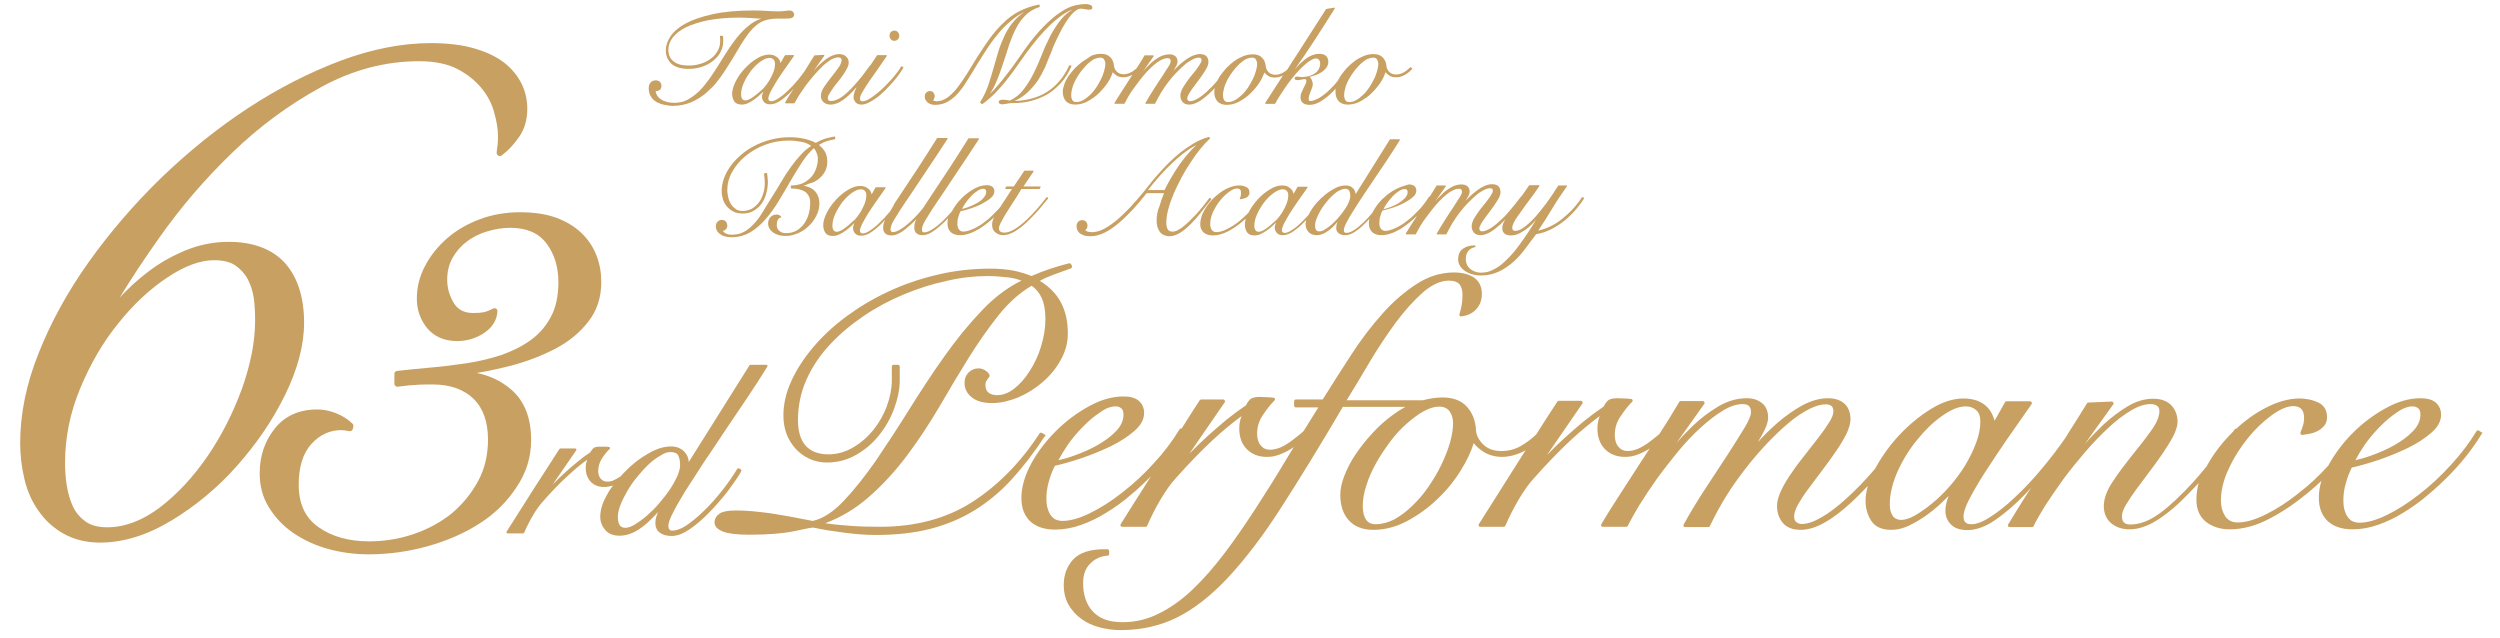 <?xml version="1.0" encoding="utf-8"?>
<!-- Generator: Adobe Illustrator 24.3.0, SVG Export Plug-In . SVG Version: 6.00 Build 0)  -->
<svg version="1.1" id="レイヤー_1" xmlns="http://www.w3.org/2000/svg" xmlns:xlink="http://www.w3.org/1999/xlink" x="0px"
	 y="0px" viewBox="0 0 980 250" style="enable-background:new 0 0 980 250;" xml:space="preserve">
<style type="text/css">
	.st0{fill:#C8A062;}
</style>
<g>
	<path class="st0" d="M257.4,40c0.9,0.5,2,0.9,3.1,1.1c1.1,0.2,2.2,0.4,3.2,0.4c2.6,0,5.1-0.5,7.2-1.4c2.1-0.9,4-2.1,5.6-3.4
		c1.6-1.4,3.1-2.8,4.3-4.3c1.2-1.5,2.2-2.9,3-4.1c2.3-3.5,4.2-6.6,5.7-9.2c1.5-2.6,3-4.8,4.4-6.6c1.4-1.7,2.9-3,4.5-3.9
		c1.6-0.8,3.7-1.3,6.1-1.3c1.3,0,2.3,0,3.2,0c0.8,0,1.5-0.1,2-0.1c0.6-0.1,0.9-0.2,1.2-0.5c0.2-0.2,0.4-0.6,0.4-0.9
		c0-0.6-0.2-1-0.6-1.3c-0.4-0.3-0.8-0.4-1.3-0.4c-0.5,0-1.1,0.1-1.8,0.2c-1.5,0.2-3.7,0.2-6.7,0c-1.6-0.1-3.5-0.2-5.4-0.2
		c-6.4,0-11.9,0.5-16.3,1.5c-4.4,1-7.9,2.2-10.6,3.7c-2.7,1.5-4.6,3.2-5.8,5c-1.2,1.8-1.8,3.7-1.8,5.4c0,2.2,0.8,3.9,2.2,5.3
		c1.5,1.3,3.7,2,6.7,2c2,0,3.8-0.3,5.5-0.9c1.7-0.6,3.1-1.4,4.3-2.4c1.2-1,2.2-2.1,2.8-3.4c0.7-1.3,1-2.7,1-4.1v-1
		c0-0.3,0-0.7-0.1-1c0-0.1-0.1-0.2-0.3-0.2h-0.6c-0.1,0-0.1,0-0.2,0.1c0,0.1-0.1,0.1-0.1,0.2c0,0.4,0.1,0.7,0.1,1v1
		c0,1.2-0.3,2.4-0.9,3.5c-0.6,1.1-1.4,2.2-2.5,3c-1.1,0.9-2.4,1.6-3.9,2.1c-1.5,0.5-3.2,0.8-5,0.8c-2.6,0-4.6-0.5-5.9-1.6
		c-1.4-1-2.1-2.6-2.1-4.6c0-1.7,0.6-3.4,1.8-4.9c1.2-1.5,3-2.9,5.3-4c2.3-1.1,5.3-2,8.7-2.7c3.4-0.6,7.4-1,11.8-1
		c1.6,0,3.3,0.1,5.2,0.2c1.3,0.1,2.5,0.2,3.7,0.2c-1.4,0.4-2.7,1.1-3.9,1.9c-1.6,1.2-3.2,2.6-4.6,4.2c-1.4,1.6-2.8,3.5-4.1,5.4
		c-1.3,2-2.6,4-3.8,6c-1.2,2-2.5,3.9-3.8,5.8c-1.3,1.8-2.6,3.5-4,4.9c-1.4,1.4-3,2.6-4.6,3.5c-1.6,0.9-3.4,1.3-5.4,1.3
		c-2,0-3.8-0.4-5.1-1.3c-1.3-0.8-2-1.9-2.2-3.3c0.1,0,0.2,0,0.3,0c0.5,0,1-0.2,1.4-0.5c0.4-0.4,0.6-0.9,0.6-1.5
		c0-0.6-0.2-1.2-0.6-1.6c-0.4-0.4-1-0.6-1.6-0.6c-0.9,0-1.6,0.3-2.1,0.9c-0.5,0.6-0.7,1.3-0.7,2.2c0,1.3,0.3,2.4,0.9,3.3
		C255.7,38.8,256.5,39.5,257.4,40z"/>
	<path class="st0" d="M307.7,21.9c-0.1,0-0.2,0-0.2,0.1l-1.5,2.7c-0.1-0.3-0.2-0.6-0.3-0.9c-0.2-0.5-0.5-0.9-0.9-1.2
		c-0.4-0.4-0.9-0.6-1.4-0.9c-0.6-0.2-1.2-0.3-1.9-0.3c-1.5,0-3.2,0.5-4.9,1.6c-1.7,1-3.3,2.4-4.7,3.9c-1.4,1.5-2.6,3.2-3.5,5
		c-0.9,1.8-1.4,3.4-1.4,4.9c0,1.1,0.3,2,0.8,2.9c0.6,0.9,1.6,1.3,3,1.3c0.8,0,1.7-0.2,2.5-0.6c0.9-0.4,1.7-0.9,2.5-1.5
		c0.8-0.6,1.6-1.2,2.3-1.9c0.4-0.4,0.8-0.8,1.1-1.1c-0.1,0.2-0.1,0.4-0.2,0.6c-0.2,0.5-0.3,1-0.3,1.5c0,0.8,0.3,1.4,0.8,2
		c0.5,0.6,1.3,0.9,2.4,0.9c1.3,0,2.7-0.5,4.1-1.5c1.4-1,2.9-2.2,4.3-3.7c0.3-0.3,0.5-0.6,0.8-0.9c-0.1,0.2-0.2,0.3-0.3,0.5
		c-1.1,1.6-2.1,3.2-3,4.8c0,0.1,0,0.2,0,0.3c0,0.1,0.1,0.1,0.2,0.1h3.3c0.1,0,0.2-0.1,0.2-0.1c0.4-0.8,1-1.8,1.7-3
		c0.8-1.2,1.7-2.5,2.6-3.8c1-1.3,2.1-2.7,3.2-4c1.1-1.3,2.3-2.5,3.4-3.6c1.1-1.1,2.3-1.9,3.3-2.6c1.1-0.6,2-0.9,2.9-0.9
		c0.4,0,0.7,0.1,1,0.3c0.2,0.2,0.3,0.4,0.3,0.8c0,0.8-0.4,1.8-1.2,2.9c-0.8,1.2-1.8,2.4-2.8,3.7c-1,1.3-2,2.6-2.8,3.8
		c-0.9,1.3-1.3,2.5-1.3,3.6c0,1.1,0.4,1.9,1.1,2.5c0.7,0.6,1.6,0.9,2.7,0.9c0.8,0,1.6-0.2,2.5-0.5c0.8-0.3,1.6-0.8,2.5-1.4
		c0.8-0.6,1.7-1.3,2.5-2.1c0.8-0.8,1.6-1.6,2.4-2.5c0.1-0.1,0.2-0.2,0.3-0.3c-0.3,0.6-0.5,1.1-0.7,1.5c-0.3,0.9-0.5,1.7-0.5,2.5
		c0,0.7,0.3,1.3,0.8,1.9c0.5,0.6,1.3,0.9,2.3,0.9c0.9,0,1.9-0.3,2.9-0.8c1-0.5,2.1-1.2,3.2-2c1.1-0.8,2.1-1.8,3.2-2.8
		c1-1,2-2.1,2.9-3.1c0.9-1,1.8-2.1,2.5-3.1c0.7-1,1.3-1.9,1.7-2.6c0.1-0.1,0-0.3-0.1-0.3l-0.4-0.3c-0.1,0-0.1,0-0.2,0
		c-0.1,0-0.1,0.1-0.2,0.1c-0.3,0.6-0.8,1.4-1.5,2.3c-0.7,0.9-1.5,1.9-2.4,2.9c-0.9,1-1.9,2-2.9,3c-1,1-2.1,1.9-3.1,2.7
		c-1,0.8-2,1.5-2.9,2c-0.9,0.5-1.7,0.7-2.4,0.7c-0.4,0-0.9-0.1-0.9-1.1c0-0.4,0.2-1,0.5-1.7c0.4-0.7,1-1.7,1.8-3
		c0.8-1.3,1.9-2.9,3.3-4.8c1.3-1.9,3-4.3,4.9-7.1c0.1-0.1,0.1-0.2,0-0.3c0-0.1-0.1-0.1-0.2-0.1h-3.4c-0.1,0-0.2,0-0.2,0.1
		c-0.9,1.4-1.8,2.7-2.6,3.9c-0.1,0-0.1,0-0.2,0.1c-0.3,0.5-0.8,1.1-1.3,1.8c-0.6,0.8-1.2,1.6-1.8,2.4c-0.7,0.8-1.4,1.7-2.1,2.5
		c-0.7,0.8-1.4,1.6-2.1,2.3c-1.7,1.8-3.3,3.1-4.5,3.8c-1.2,0.7-2.4,1.1-3.5,1.1c-0.9,0-1.2-0.4-1.2-1.2c0-0.4,0.2-1,0.6-1.6
		c0.4-0.7,0.9-1.4,1.5-2.3c0.6-0.9,1.3-1.7,2-2.6c0.7-0.9,1.4-1.8,2-2.7c0.6-0.9,1.1-1.7,1.5-2.5c0.4-0.8,0.6-1.5,0.6-2.1
		c0-1-0.3-1.8-1-2.4c-0.6-0.6-1.5-1-2.7-1c-1.2,0-2.5,0.4-3.8,1.1c-1.2,0.7-2.4,1.6-3.6,2.7c-1,0.9-1.9,1.9-2.7,2.8l4.2-5.9
		c0.1-0.1,0.1-0.2,0-0.3c0-0.1-0.1-0.1-0.2-0.1l-3.5,0.2c-0.1,0-0.2,0-0.2,0.1c-0.7,1.2-1.6,2.5-2.5,4c-0.4,0.7-0.9,1.4-1.3,2.1
		c-0.8,1.1-1.6,2.2-2.5,3.3c-1.4,1.7-2.8,3.2-4.1,4.4c-1.3,1.3-2.6,2.3-3.7,3c-1.1,0.7-2,1.1-2.7,1.1c-0.8,0-1.2-0.3-1.2-1.1
		c0-0.6,0.3-1.4,0.8-2.5c0.6-1.1,1.3-2.4,2.2-3.9c0.9-1.4,2-3.1,3.2-4.8c1.2-1.7,2.5-3.5,3.8-5.4c0.1-0.1,0.1-0.2,0-0.3
		c0-0.1-0.1-0.1-0.2-0.1H307.7z M296.7,36.9c-0.9,0.7-1.7,1.3-2.5,1.8c-1.5,0.8-2.6,0.9-3.2,0.1c-0.3-0.4-0.5-1-0.5-1.7
		c0-1.6,0.4-3.2,1.2-4.9c0.8-1.7,1.8-3.3,2.9-4.7c1.1-1.4,2.4-2.6,3.7-3.5c1.3-0.9,2.4-1.3,3.4-1.3c0.6,0,1.1,0.2,1.5,0.6
		c0.4,0.4,0.6,0.9,0.6,1.7c0,1-0.2,2.1-0.6,3.2c-0.4,1.1-1,2.2-1.6,3.3c-0.7,1.1-1.4,2.1-2.3,3.1C298.5,35.3,297.6,36.2,296.7,36.9z
		"/>
	<path class="st0" d="M350.6,16c0.6,0,1-0.2,1.4-0.6c0.4-0.4,0.5-0.9,0.5-1.4c0-0.6-0.2-1-0.5-1.4c-0.4-0.4-0.8-0.6-1.4-0.6
		c-0.6,0-1,0.2-1.4,0.6c-0.4,0.4-0.5,0.9-0.5,1.4c0,0.6,0.2,1,0.5,1.4C349.5,15.8,350,16,350.6,16z"/>
	<path class="st0" d="M364.1,40.5c0.4,0.2,0.8,0.4,1.3,0.5c0.5,0.1,0.9,0.1,1.4,0.1c1.8,0,3.5-0.5,5-1.4c1.5-0.9,2.9-2.1,4.2-3.7
		c1.3-1.5,2.5-3.3,3.7-5.3c1.2-2,2.5-4,3.8-6.2c1.3-2.1,2.7-4.3,4.1-6.4c1.4-2.1,3-4.1,4.6-6c1.6-1.8,3.5-3.5,5.4-5
		c1.3-1,2.7-1.8,4.1-2.5c-1.5,1-2.7,2-3.8,3.2c-1.6,1.7-2.9,3.7-3.9,5.7c-1,2.1-1.9,4.3-2.6,6.5c-0.7,2.3-1.3,4.6-2,6.9
		c-0.6,2.3-1.4,4.6-2.1,6.8c-0.8,2.2-1.8,4.3-3,6.2c-0.1,0.1-0.1,0.2,0,0.3l0.4,0.5c0,0.1,0.1,0.1,0.2,0.1c0.1,0,0.1,0,0.2,0
		c1.8-1.3,3.5-2.8,5-4.3c1.5-1.6,3-3.2,4.3-4.9c1.3-1.7,2.7-3.4,3.9-5.2c1.3-1.8,2.5-3.5,3.7-5.2c1.6-2.2,3.2-4.3,4.9-6.3
		c1.7-2,3.5-3.9,5.2-5.5c1.7-1.6,3.5-3,5.2-4.1c1.1-0.7,2.1-1.2,3.1-1.5c-1.6,0.9-3,2.1-4.2,3.5c-1.6,1.9-3,4.1-4.3,6.4
		c-1.2,2.4-2.4,4.9-3.4,7.5c-1,2.6-2.1,5.1-3.3,7.5c-1.2,2.4-2.5,4.5-4,6.4c-1.4,1.9-3.2,3.3-5.3,4.3c-0.5-0.1-0.9-0.1-1.4-0.2
		c-0.5-0.1-1-0.1-1.5-0.1c-0.2,0-0.4,0-0.8,0.1c-0.4,0.1-0.7,0.3-0.7,0.8c0,0.3,0.2,0.6,0.5,0.7c0.2,0.1,0.5,0.2,0.9,0.2
		c0.2,0,0.5,0,0.7-0.1l0.8-0.1c0.3-0.1,0.7-0.1,1.2-0.2c0.5-0.1,1.1-0.1,1.8-0.1c2.4,0,4.8-0.3,7-0.9c2.2-0.6,4.4-1.5,6.3-2.6
		c1.9-1.2,3.7-2.7,5.3-4.5c1.6-1.8,2.9-4,4-6.4c0-0.1,0-0.1,0-0.2c0-0.1-0.1-0.1-0.2-0.1l-0.4-0.1c-0.1,0-0.2,0-0.3,0.1
		c-2.1,4.6-5.1,8.1-8.8,10.4c-3.5,2.2-7.7,3.3-12.6,3.5c1.9-0.9,3.6-2,5-3.3c1.6-1.5,2.9-3,4.1-4.7c1.1-1.7,2-3.4,2.8-5.1
		c0.7-1.7,1.4-3.4,2-4.9c0.3-0.7,0.7-1.6,1.1-2.8c0.5-1.2,1-2.4,1.7-3.8c0.6-1.3,1.4-2.7,2.1-4.1c0.8-1.4,1.6-2.7,2.4-3.8
		c0.8-1.1,1.6-2,2.5-2.7c0.8-0.7,1.6-1,2.3-1c0.5,0,1,0.1,1.6,0.2c0.9,0.2,1.8,0.3,2.4,0.1c0.2-0.1,0.5-0.2,0.5-0.8
		c0-0.3-0.2-0.8-0.9-1c-0.5-0.2-1.1-0.3-1.6-0.3c-1.4,0-2.9,0.2-4.6,0.6c-1.6,0.4-3.5,1.3-5.4,2.6c-2,1.3-4.1,3.1-6.4,5.4
		c-2.3,2.3-4.9,5.4-7.6,9.2c-1,1.4-2.1,3-3.3,4.7c-1.2,1.7-2.4,3.4-3.7,5c-1.3,1.7-2.6,3.3-3.9,4.8c-0.9,1.1-1.8,2-2.8,2.9
		c1.1-1.6,2-3.3,2.7-5.1c1-2.3,1.8-4.7,2.6-7.1c0.8-2.4,1.6-4.8,2.3-7.1c0.8-2.3,1.7-4.5,2.7-6.4c1-2,2.3-3.7,3.7-5.1
		c1.4-1.4,3.2-2.5,5.4-3.2c0.1,0,0.2-0.1,0.2-0.3l-0.1-0.5c0-0.1,0-0.1-0.1-0.2c-0.1,0-0.1-0.1-0.2,0c-2.9,0.6-5.5,1.5-7.8,2.7
		c-2.3,1.2-4.4,2.8-6.2,4.6c-1.9,1.8-3.7,3.9-5.3,6.1c-1.6,2.3-3.3,4.7-4.9,7.3c-1.4,2.2-2.7,4.4-4,6.5c-1.3,2.1-2.6,3.9-3.8,5.5
		c-1.3,1.6-2.6,2.9-3.9,3.8c-1.3,0.9-2.7,1.4-4.2,1.4c-0.3,0-0.7-0.1-1-0.2c-0.2-0.1-0.3-0.1-0.4-0.2c0.2-0.1,0.4-0.3,0.5-0.6
		c0.1-0.3,0.2-0.7,0.2-1c0-0.5-0.2-1-0.5-1.4c-0.3-0.4-0.8-0.6-1.3-0.6c-0.6,0-1.1,0.2-1.5,0.6c-0.4,0.4-0.6,0.9-0.6,1.5
		c0,0.6,0.1,1.1,0.4,1.5C363.4,40,363.7,40.3,364.1,40.5z"/>
	<path class="st0" d="M424.4,24.1c-1.1,0.8-2.1,1.7-3.1,2.7c-0.9,1-1.8,2.1-2.5,3.1c-0.7,1.1-1.3,2.1-1.6,3.2
		c-0.4,1.1-0.6,2-0.6,2.8c0,1.5,0.4,2.8,1.2,3.7c0.8,0.9,2.1,1.4,3.6,1.4c1.7,0,3.4-0.4,5-1.3c1.6-0.9,3.1-1.9,4.4-3.2
		c1.3-1.3,2.5-2.7,3.5-4.2c0.9-1.4,1.5-2.7,1.9-4c0.4,0.5,0.9,0.9,1.5,1.3c0.7,0.5,1.6,0.7,2.7,0.7c1.1,0,2.2-0.3,3.3-0.9
		c0.1,0,0.1-0.1,0.2-0.1c-0.4,0.6-0.8,1.2-1.2,1.9l-3.1,4.8c-1,1.6-1.9,3-2.7,4.3c0,0.1,0,0.2,0,0.3c0,0.1,0.1,0.1,0.2,0.1h3.5
		c0.1,0,0.2-0.1,0.2-0.1c0.4-0.8,1-1.9,1.7-3.1c0.7-1.2,1.6-2.5,2.6-3.8c1-1.3,2-2.7,3.1-4c1.1-1.3,2.2-2.5,3.3-3.5
		c1.1-1,2.2-1.9,3.3-2.5c1.1-0.6,2-0.9,2.9-0.9c0.9,0,1.2,0.4,1.2,1.2c0,0.5-0.3,1.3-1,2.3c-0.7,1.1-1.5,2.4-2.5,3.9
		c-1,1.5-2.1,3.1-3.2,4.9c-1.2,1.8-2.2,3.6-3.2,5.3c0,0.1,0,0.2,0,0.2s0.1,0.1,0.2,0.1h3.4c0.1,0,0.2-0.1,0.2-0.1
		c0.7-1.4,1.5-2.9,2.4-4.4c0.9-1.5,1.9-2.9,2.9-4.2c1-1.3,2.1-2.6,3.2-3.7c1.1-1.1,2.2-2.2,3.2-3c1-0.9,2-1.5,3-2
		c0.9-0.5,1.7-0.7,2.4-0.7c0.3,0,0.6,0.1,0.8,0.2c0.2,0.1,0.3,0.4,0.3,0.8c0,0.4-0.2,0.9-0.6,1.5c-0.4,0.7-0.9,1.4-1.5,2.2
		c-0.6,0.8-1.3,1.7-2,2.5c-0.7,0.9-1.4,1.8-2,2.7c-0.6,0.9-1.2,1.8-1.6,2.6c-0.4,0.9-0.6,1.7-0.6,2.4c0,1,0.3,1.8,0.9,2.5
		c0.6,0.7,1.5,1,2.6,1c1.1,0,2.3-0.4,3.6-1.1c1.3-0.7,2.6-1.8,4-3c0.8-0.7,1.6-1.6,2.4-2.4c-0.1,0.5-0.2,1-0.2,1.5
		c0,1.5,0.4,2.8,1.2,3.7c0.8,0.9,2.1,1.4,3.6,1.4c1.7,0,3.4-0.4,5-1.3c1.6-0.9,3.1-1.9,4.4-3.2c1.3-1.3,2.5-2.7,3.5-4.2
		c0.9-1.4,1.5-2.7,1.9-4c0.4,0.5,0.9,0.9,1.5,1.3c0.7,0.5,1.6,0.7,2.7,0.7c1,0,2.1-0.3,3.1-0.8c-2.3,3.5-4.6,7.1-6.9,10.7
		c0,0.1-0.1,0.2,0,0.3c0,0.1,0.1,0.1,0.2,0.1h3.5c0.1,0,0.2-0.1,0.2-0.1c0.6-1.2,1.3-2.4,2.2-3.7c0.8-1.3,1.8-2.7,2.7-4
		c1-1.3,2-2.6,3-3.8c1-1.2,2.1-2.3,3.1-3.2c1-0.9,1.9-1.7,2.8-2.2c1.4-0.9,2.6-1.1,3.3-0.3c0.3,0.3,0.5,0.8,0.5,1.5
		c0,0.8-0.2,1.5-0.5,2.2c-0.4,0.6-0.9,1.2-1.5,1.6c-0.6,0.5-1.4,0.8-2.3,1.1c-0.9,0.2-1.8,0.4-2.9,0.4c-0.4,0-0.7,0-1-0.1
		c-0.3,0-0.5-0.1-0.8-0.1c-0.9,0-1,0.5-1,0.7s0.1,0.7,1,0.7c0.6,0,1.2-0.1,1.7-0.2c0.5-0.1,0.9-0.2,1.2-0.2c0.3,0,0.7,0.1,0.7,0.8
		c0,0.3-0.1,0.7-0.3,1.1l-0.8,1.6c-0.3,0.6-0.5,1.2-0.8,1.8c-0.3,0.6-0.4,1.2-0.4,1.8c0,1,0.3,1.8,1,2.3c0.6,0.5,1.5,0.7,2.6,0.7
		c1.3,0,2.7-0.4,4.2-1.3c1.5-0.9,3.1-2.1,4.8-3.8c0.4-0.4,0.8-0.8,1.2-1.3c-0.1,0.4-0.1,0.9-0.1,1.2c0,1.5,0.4,2.8,1.2,3.7
		c0.8,0.9,2.1,1.4,3.6,1.4c1.7,0,3.4-0.4,5-1.3c1.6-0.9,3.1-1.9,4.4-3.2c1.3-1.3,2.5-2.7,3.5-4.2c0.9-1.4,1.5-2.7,1.9-4
		c0.4,0.5,0.9,0.9,1.5,1.3c0.7,0.5,1.6,0.7,2.7,0.7c1.1,0,2.2-0.3,3.3-0.9c1.1-0.6,2.1-1.4,2.9-2.3c0-0.1,0.1-0.1,0.1-0.2
		c0-0.1-0.1-0.1-0.1-0.2l-0.4-0.3c-0.1-0.1-0.2,0-0.3,0c-0.8,0.8-1.7,1.5-2.6,2c-0.9,0.5-1.9,0.8-2.9,0.8c-1.1,0-2-0.3-2.7-1
		c-0.6-0.6-1-1.4-1.1-2.1c-0.1-1.4-0.5-2.6-1.4-3.5c-0.8-0.9-2-1.4-3.6-1.4c-1.3,0-2.5,0.2-3.8,0.7c-1.2,0.5-2.4,1.1-3.5,1.9
		c-1.1,0.8-2.1,1.7-3.1,2.7c-0.9,1-1.8,2.1-2.5,3.1c-0.5,0.7-0.8,1.4-1.2,2.1c-0.9,1.1-1.8,2.1-2.7,3c-1.6,1.6-3.1,2.8-4.6,3.7
		c-1.4,0.8-2.6,1.2-3.5,1.2c-0.3,0-0.6-0.1-0.6-0.8c0-0.5,0.1-0.9,0.2-1.4c0.2-0.5,0.3-0.9,0.5-1.4c0.2-0.5,0.4-1,0.6-1.5
		c0.2-0.5,0.3-1,0.3-1.4c0-0.7-0.2-1.3-0.5-2c-0.2-0.4-0.5-0.8-0.8-1c0.6-0.1,1.3-0.3,2-0.5c0.9-0.3,1.8-0.7,2.6-1.2
		c0.8-0.5,1.4-1.1,2-1.8c0.5-0.7,0.8-1.5,0.8-2.4c0-0.9-0.3-1.6-0.8-2.2c-0.6-0.6-1.5-0.9-2.7-0.9c-1.2,0-2.3,0.3-3.4,0.8
		c-1.1,0.5-2.1,1.2-3.1,2.1c-1,0.8-1.9,1.8-2.8,2.8c-0.2,0.2-0.3,0.4-0.5,0.6c2.4-3.4,4.8-6.9,7.1-10.4c2.9-4.4,5.8-9,8.7-13.6
		c0-0.1,0.1-0.2,0-0.3c0-0.1-0.1-0.1-0.2-0.1L520,3.5c-0.1,0-0.2,0-0.2,0.1c-4,6.3-8,12.4-11.8,18.4c-1.1,1.7-2.3,3.5-3.4,5.3
		c-0.6,0.5-1.1,0.9-1.7,1.2c-0.9,0.5-1.9,0.8-2.9,0.8c-1.1,0-2-0.3-2.7-1c-0.6-0.6-1-1.4-1.1-2.1c-0.1-1.4-0.5-2.6-1.4-3.5
		c-0.8-0.9-2-1.4-3.6-1.4c-1.3,0-2.5,0.2-3.8,0.7c-1.2,0.5-2.4,1.1-3.5,1.9c-1.1,0.8-2.1,1.7-3.1,2.7c-0.9,1-1.8,2.1-2.5,3.1
		c-0.4,0.6-0.8,1.3-1.1,1.9c-1.4,1.7-2.8,3.1-4.1,4.3c-1.3,1.2-2.5,2.1-3.7,2.8c-1.1,0.6-2.1,1-2.9,1c-0.3,0-0.6-0.1-0.8-0.3
		c-0.2-0.2-0.3-0.5-0.3-0.8c0-0.5,0.2-1,0.6-1.7c0.4-0.7,0.9-1.5,1.5-2.3c0.6-0.9,1.3-1.7,2-2.7c0.7-0.9,1.4-1.9,2-2.8
		c0.6-0.9,1.2-1.8,1.6-2.6c0.4-0.8,0.6-1.6,0.6-2.2c0-1-0.3-1.7-0.8-2.3c-0.6-0.5-1.4-0.8-2.5-0.8c-1.2,0-2.5,0.4-3.8,1.1
		c-1.3,0.7-2.5,1.6-3.7,2.6c-1,0.9-2,1.8-2.9,2.8c0.4-0.6,0.7-1.2,1-1.7c0.4-0.7,0.6-1.4,0.6-1.9c0-0.9-0.3-1.6-0.9-2.1
		c-0.6-0.5-1.4-0.7-2.3-0.7c-1.4,0-2.8,0.4-4.2,1.2c-1.3,0.8-2.6,1.7-3.7,2.9c-0.9,0.8-1.7,1.7-2.4,2.5l4.1-5.8
		c0.1-0.1,0.1-0.2,0-0.3c0-0.1-0.1-0.1-0.2-0.1h-3.2c-0.1,0-0.2,0-0.2,0.1c-0.8,1.4-1.7,2.9-2.7,4.4c-0.1,0.1-0.2,0.3-0.2,0.4
		c-0.7,0.7-1.5,1.3-2.3,1.7c-0.9,0.5-1.9,0.8-2.9,0.8c-1.1,0-2-0.3-2.7-1c-0.6-0.6-1-1.4-1.1-2.1c-0.1-1.4-0.5-2.6-1.4-3.5
		c-0.8-0.9-2-1.4-3.6-1.4c-1.3,0-2.5,0.2-3.8,0.7C426.7,22.7,425.6,23.3,424.4,24.1z M538.3,22.6c0.7,0,1.2,0.2,1.5,0.7
		c0.3,0.5,0.5,1.1,0.5,1.7c0,0.9-0.2,1.8-0.5,2.9c-0.3,1.1-0.7,2.2-1.3,3.3c-0.5,1.1-1.2,2.2-1.9,3.3c-0.7,1-1.5,2-2.4,2.8
		c-0.9,0.8-1.7,1.5-2.7,2c-0.9,0.5-1.8,0.7-2.7,0.7c-0.6,0-1.1-0.2-1.4-0.7c-0.3-0.5-0.5-1.2-0.5-2c0-0.9,0.2-1.9,0.5-3
		c0.3-1.1,0.8-2.2,1.4-3.3c0.6-1.1,1.3-2.1,2.1-3.2c0.8-1,1.6-1.9,2.4-2.7c0.9-0.8,1.7-1.4,2.5-1.9
		C536.9,22.8,537.6,22.6,538.3,22.6z M490.8,22.6c0.7,0,1.2,0.2,1.5,0.7c0.3,0.5,0.5,1.1,0.5,1.7c0,0.9-0.2,1.8-0.5,2.9
		c-0.3,1.1-0.7,2.2-1.3,3.3c-0.5,1.1-1.2,2.2-1.9,3.3c-0.7,1-1.5,2-2.4,2.8c-0.9,0.8-1.7,1.5-2.7,2c-0.9,0.5-1.8,0.7-2.7,0.7
		c-0.6,0-1.1-0.2-1.4-0.7c-0.3-0.5-0.5-1.2-0.5-2c0-0.9,0.2-1.9,0.5-3c0.3-1.1,0.8-2.2,1.4-3.3c0.6-1.1,1.3-2.1,2.1-3.2
		c0.8-1,1.6-1.9,2.4-2.7c0.9-0.8,1.7-1.4,2.5-1.9C489.3,22.8,490.1,22.6,490.8,22.6z M431.3,22.6c0.7,0,1.2,0.2,1.5,0.7
		c0.3,0.5,0.5,1.1,0.5,1.7c0,0.9-0.2,1.8-0.5,2.9c-0.3,1.1-0.7,2.2-1.3,3.3c-0.5,1.1-1.2,2.2-1.9,3.3c-0.7,1-1.5,2-2.4,2.8
		c-0.9,0.8-1.7,1.5-2.7,2c-0.9,0.5-1.8,0.7-2.7,0.7c-0.6,0-1.1-0.2-1.4-0.7c-0.3-0.5-0.5-1.2-0.5-2c0-0.9,0.2-1.9,0.5-3
		c0.3-1.1,0.8-2.2,1.4-3.3c0.6-1.1,1.3-2.1,2.1-3.2c0.8-1,1.6-1.9,2.4-2.7c0.9-0.8,1.7-1.4,2.5-1.9
		C429.8,22.8,430.6,22.6,431.3,22.6z"/>
	<path class="st0" d="M285.4,192.4c1.1-1.5,2.1-2.9,3-4.2c0.9-1.3,1.7-2.5,2.2-3.6c0.1-0.1,0.1-0.2,0-0.3c0-0.1-0.1-0.2-0.2-0.3
		l-0.8-0.4c-0.2-0.1-0.5,0-0.6,0.2c-1.7,2.8-3.7,5.7-6,8.6c-2.3,2.9-4.7,5.6-7.1,7.9c-2.8,2.7-5.2,4.6-7.2,5.9
		c-1.9,1.2-3.7,1.8-5.1,1.8c-0.6,0-1-0.1-1.2-0.5c-0.3-0.3-0.4-0.8-0.4-1.4c0-1.1,0.6-2.8,1.8-5.1c1.2-2.4,2.9-5.3,4.9-8.6
		c2.1-3.3,4.5-7,7.1-11c2.7-4,5.5-8.1,8.3-12.4c2.9-4.3,5.8-8.6,8.7-12.9c2.9-4.3,5.6-8.5,8-12.4c0.1-0.1,0.1-0.3,0-0.5
		c-0.1-0.1-0.2-0.2-0.4-0.2h-6.2c-0.2,0-0.3,0.1-0.4,0.2l-23.8,37.9c-0.1-1.6-0.7-3-1.8-4.1c-1.3-1.3-3-2-5.1-2
		c-2.8,0-5.8,0.9-9,2.8c-3.2,1.8-6.2,4.1-8.9,6.9c-0.6,0.6-1.3,1.3-1.9,2c-0.1,0.1-0.2,0.2-0.3,0.2c-0.8,0.5-1.6,1-2.5,1.4
		c-0.9,0.4-1.7,0.5-2.6,0.5c-0.9,0-1.7-0.4-2.4-1.1c-0.6-0.7-1-1.8-1-3.1c0-1.7,0.5-3.3,1.4-4.8c1-1.5,2-2.8,3.1-3.8
		c0.1-0.1,0.2-0.3,0.1-0.5c-0.1-0.2-0.2-0.3-0.4-0.3c-0.6-0.1-1.1-0.1-1.7-0.1c-0.5,0-1.2,0-1.9,0c-1.3,0-2.1,0.2-2.6,0.7
		c-0.4,0.4-0.7,0.9-1.1,1.5c-1.7,1.1-3.4,2.4-5.1,3.8c-1.8,1.5-3.5,2.9-5.1,4.4c-1.6,1.5-3.1,2.9-4.5,4.4c0,0-0.1,0.1-0.1,0.1
		l9.3-13.5c0.1-0.1,0.1-0.3,0-0.5c-0.1-0.1-0.2-0.2-0.4-0.2h-5.8c-0.2,0-0.3,0.1-0.4,0.2c-3.5,5.5-7.1,11-10.5,16.3
		c-3.4,5.3-6.8,10.7-10.2,16.1c-0.1,0.1-0.1,0.3,0,0.5c0.1,0.1,0.2,0.2,0.4,0.2h6.1c0.2,0,0.3-0.1,0.4-0.3c1-2.4,2.2-4.7,3.5-6.9
		c1.3-2.2,2.6-4,3.9-5.4c3.4-3.9,6.7-7.3,9.8-10.1c2.7-2.5,5.2-4.6,7.5-6.2c-0.4,1-0.6,2.1-0.6,3.2c0,2.3,0.7,4.1,2,5.5
		c1.3,1.3,3,2,5.2,2c1.2,0,2.3-0.2,3.5-0.6c0,0,0,0,0,0c-0.8,1.1-1.6,2.2-2.2,3.4c-1.9,3.2-2.8,6.2-2.8,8.9c0,2,0.7,3.7,2,5.2
		c1.3,1.5,3.2,2.2,5.6,2.2c1.7,0,3.4-0.4,5-1.1c1.6-0.7,3.1-1.7,4.5-2.8c1.4-1.1,2.7-2.4,4-3.7c0.6-0.6,1.1-1.2,1.6-1.7
		c-0.1,0.2-0.2,0.5-0.3,0.7c-0.5,1.2-0.8,2.4-0.8,3.7c0,1.4,0.5,2.7,1.6,3.6c1.1,0.9,2.7,1.4,4.8,1.4c2.2,0,4.5-0.9,7-2.6
		c2.5-1.7,5-3.8,7.5-6.4c1.3-1.3,2.6-2.7,3.9-4.2C283.1,195.3,284.3,193.8,285.4,192.4z M262.8,177.2c1.6,0,2.7,0.5,3.1,1.4
		c0.5,1.1,0.7,2.3,0.7,3.8c0,1.2-0.4,2.6-1.1,4.3c-0.8,1.7-1.8,3.5-3,5.3c-1.2,1.8-2.7,3.6-4.2,5.4c-1.5,1.8-3.2,3.4-4.8,4.8
		c-1.6,1.4-3.2,2.5-4.6,3.4c-1.4,0.8-2.6,1.3-3.7,1.3c-1.2,0-1.9-0.4-2.3-1.1c-0.5-0.8-0.7-1.8-0.7-3.1c0-1.4,0.3-3,1-4.7
		c0.7-1.8,1.6-3.6,2.7-5.5c1.1-1.9,2.4-3.8,3.9-5.6c1.5-1.8,3-3.5,4.5-4.9c1.5-1.4,3.1-2.6,4.6-3.4
		C260.3,177.6,261.7,177.2,262.8,177.2z"/>
	<path class="st0" d="M321,70.1c1-0.8,1.8-1.8,2.4-2.9c0.6-1.1,0.9-2.4,0.9-3.8c0-1.5-0.3-2.8-0.9-3.9c-0.6-1-1.4-1.9-2.4-2.7
		c1-0.6,2-1.1,2.9-1.4c1-0.3,2.1-0.6,3.3-0.8c0.1,0,0.2-0.1,0.2-0.2v-0.6c0-0.1,0-0.1-0.1-0.2c-0.1,0-0.1-0.1-0.2-0.1
		c-1.1,0.2-2.3,0.5-3.5,0.8c-1.2,0.4-2.5,0.9-3.8,1.7c-1.3-0.7-2.8-1.2-4.5-1.6c-1.7-0.4-3.7-0.6-5.7-0.6c-2.6,0-5,0.3-7.3,0.9
		c-2.3,0.6-4.5,1.4-6.4,2.4c-2,1-3.8,2.2-5.4,3.6c-1.6,1.4-3,2.8-4.1,4.4c-1.1,1.5-2,3.1-2.6,4.8c-0.6,1.7-0.9,3.3-0.9,4.9
		c0,1.2,0.2,2.3,0.5,3.4c0.4,1.1,0.9,2,1.6,2.8c0.7,0.8,1.6,1.5,2.6,2c1,0.5,2.2,0.7,3.6,0.7c1.5,0,2.9-0.3,4.1-1
		c1.2-0.7,2.3-1.6,3.1-2.7c0.8-1.1,1.5-2.4,1.9-3.9c0.4-1.4,0.7-3,0.7-4.6c0-0.6,0-1.1-0.1-1.6c0-0.5-0.1-1.2-0.2-1.9
		c0-0.1-0.1-0.2-0.3-0.2l-0.6,0.1c-0.1,0-0.1,0-0.2,0.1c0,0.1-0.1,0.1-0.1,0.2c0.1,0.6,0.1,1.1,0.2,1.7c0,0.5,0.1,1.1,0.1,1.7
		c0,1.6-0.2,3.1-0.7,4.5c-0.4,1.4-1,2.5-1.8,3.5c-0.8,1-1.7,1.7-2.7,2.3c-1.1,0.5-2.2,0.8-3.5,0.8c-1,0-1.9-0.2-2.6-0.7
		c-0.7-0.5-1.4-1.1-1.9-1.9c-0.5-0.8-0.9-1.7-1.1-2.6c-0.2-1-0.4-2-0.4-2.9c0-2.5,0.6-4.9,1.9-7.2c1.3-2.3,3-4.4,5.2-6.2
		c2.2-1.8,4.7-3.3,7.6-4.4c2.9-1.1,6-1.7,9.3-1.7c1.8,0,3.5,0.2,5.1,0.5c1.5,0.3,2.7,0.8,3.8,1.6c-1.5,1-2.9,2.1-4.1,3.5
		c-1.3,1.4-2.6,3-3.9,4.8c-1.2,1.7-2.5,3.6-3.7,5.7c-1.2,2-2.5,4.2-4,6.5c-1.4,2.2-2.6,4.3-3.7,6c-1.1,1.8-2.3,3.3-3.5,4.5
		c-1.2,1.2-2.4,2.2-3.7,2.8c-1.3,0.7-2.8,1-4.6,1c-0.3,0-0.6,0-1-0.1c-0.4,0-0.7-0.2-1.1-0.3c-0.3-0.1-0.7-0.3-0.9-0.6
		c-0.2-0.1-0.3-0.3-0.4-0.5c0.4-0.1,0.8-0.2,1.1-0.6c0.4-0.4,0.6-0.9,0.6-1.4c0-0.6-0.2-1.1-0.5-1.6c-0.4-0.4-0.9-0.7-1.6-0.7
		c-0.7,0-1.2,0.2-1.7,0.7c-0.5,0.5-0.7,1.1-0.7,1.9c0,1.2,0.6,2.2,1.7,3c1.1,0.8,2.6,1.2,4.5,1.2c2.7,0,5.2-0.7,7.4-2
		c2.2-1.3,4.2-3.1,6-5.2c1.8-2.1,3.6-4.5,5.1-7.1c1.6-2.6,3.1-5.2,4.6-7.8c1.5-2.6,3-5,4.5-7.3c1.4-2.2,3-4,4.6-5.5
		c0.5,0.5,0.8,1.1,1.1,1.8c0.3,0.7,0.5,1.5,0.5,2.3c0,1.5-0.3,2.9-0.8,4.2c-0.5,1.3-1.2,2.4-2.1,3.3c-0.9,0.9-2,1.7-3.2,2.2
		c-1.3,0.5-2.7,0.8-4.2,0.8c-0.1,0-0.3,0.1-0.3,0.3v0.6c0,0.1,0.1,0.3,0.3,0.3c1,0,2,0.1,2.9,0.3c0.9,0.2,1.6,0.5,2.3,0.9
		c0.6,0.4,1.1,1,1.5,1.7c0.4,0.7,0.6,1.6,0.6,2.7c0,1.5-0.2,3-0.6,4.4c-0.4,1.4-1,2.7-1.8,3.8c-0.8,1.1-1.8,2-3,2.7
		c-1.2,0.7-2.6,1-4.2,1c-1,0-1.9-0.3-2.5-0.9c-0.7-0.6-1-1.3-1-2.2c0-0.8,0.1-1.6,0.4-2.1c0.2-0.5,0.6-0.8,1.1-0.9
		c0.1,0,0.2-0.1,0.2-0.2c0-0.1,0-0.2-0.1-0.3c-0.5-0.5-1-0.7-1.7-0.7c-1,0-1.8,0.4-2.4,1c-0.6,0.7-0.9,1.5-0.9,2.5
		c0,1.4,0.7,2.6,1.9,3.5c1.3,0.9,2.9,1.4,5,1.4c1.5,0,3-0.3,4.6-1c1.5-0.6,3-1.5,4.2-2.7c1.3-1.1,2.3-2.5,3.1-4
		c0.8-1.5,1.3-3.2,1.3-5c0-1.2-0.2-2.2-0.6-3.1c-0.4-0.9-0.9-1.6-1.6-2.2c-0.7-0.6-1.5-1-2.4-1.3c-0.5-0.2-1.1-0.3-1.7-0.4
		c0.8-0.2,1.6-0.5,2.4-0.9C318.9,71.6,320,70.9,321,70.1z"/>
	<path class="st0" d="M349.2,82.4c-0.1,0.2-0.3,0.4-0.4,0.6c-1.4,1.7-2.8,3.2-4.1,4.4c-1.3,1.3-2.6,2.3-3.7,3
		c-1.1,0.7-2,1.1-2.7,1.1c-0.8,0-1.2-0.3-1.2-1.1c0-0.6,0.3-1.4,0.8-2.5c0.6-1.1,1.3-2.4,2.2-3.9c0.9-1.4,2-3.1,3.2-4.8
		c1.2-1.7,2.5-3.5,3.8-5.4c0.1-0.1,0.1-0.2,0-0.3c0-0.1-0.1-0.1-0.2-0.1h-3.5c-0.1,0-0.2,0-0.2,0.1l-1.5,2.7
		c-0.1-0.3-0.2-0.6-0.3-0.9c-0.2-0.5-0.5-0.9-0.9-1.2c-0.4-0.4-0.9-0.6-1.4-0.9c-0.6-0.2-1.2-0.3-1.9-0.3c-1.5,0-3.2,0.5-4.9,1.6
		c-1.7,1-3.3,2.4-4.7,3.9c-1.4,1.6-2.6,3.2-3.5,5c-0.9,1.8-1.4,3.4-1.4,4.9c0,1.1,0.3,2.1,0.8,2.9c0.6,0.9,1.6,1.3,3,1.3
		c0.8,0,1.7-0.2,2.5-0.6c0.9-0.4,1.7-0.9,2.5-1.5c0.8-0.6,1.6-1.2,2.3-1.9c0.4-0.4,0.8-0.8,1.1-1.1c-0.1,0.2-0.1,0.4-0.2,0.6
		c-0.2,0.5-0.3,1-0.3,1.5c0,0.8,0.3,1.4,0.8,2c0.5,0.6,1.3,0.9,2.4,0.9c1.3,0,2.7-0.5,4.1-1.5c1.4-1,2.9-2.2,4.3-3.7
		c0.3-0.4,0.7-0.7,1-1.1c-0.1,0.3-0.3,0.7-0.4,0.9c-0.3,0.8-0.4,1.6-0.4,2.4c0,0.9,0.3,1.6,0.8,2.1c0.5,0.5,1.4,0.8,2.5,0.8
		c1.1,0,2.3-0.4,3.6-1.2c1.3-0.8,2.8-2,4.5-3.6c0.5-0.5,1.1-1,1.6-1.6c-0.2,0.3-0.3,0.7-0.4,1c-0.3,0.8-0.4,1.6-0.4,2.4
		c0,0.9,0.3,1.6,0.8,2.1c0.5,0.5,1.4,0.8,2.5,0.8c1.1,0,2.3-0.4,3.6-1.2c1.3-0.8,2.8-2,4.5-3.6c0.6-0.6,1.3-1.2,1.9-1.9
		c-0.2,0.7-0.3,1.4-0.3,2c0,1.5,0.4,2.6,1.3,3.5c0.9,0.8,2.1,1.2,3.6,1.2c1.2,0,2.5-0.2,3.8-0.7c1.3-0.4,2.5-1.1,3.8-1.8
		c1.2-0.8,2.5-1.7,3.6-2.6c0.8-0.6,1.5-1.3,2.2-2c0,0.1-0.1,0.1-0.1,0.2c-0.5,1-0.7,2-0.7,2.8c0,1.3,0.4,2.3,1.3,3
		c0.8,0.7,1.9,1.1,3,1.1c1.4,0,2.9-0.5,4.5-1.4c1.5-0.9,3.1-2.1,4.6-3.5c1.5-1.4,3-3,4.5-4.6c1.4-1.7,2.8-3.3,4-4.8
		c0-0.1,0.1-0.1,0.1-0.2c0-0.1-0.1-0.1-0.1-0.2l-0.3-0.2c-0.1-0.1-0.3,0-0.3,0.1c-1,1.3-2.1,2.7-3.5,4.3c-1.4,1.6-2.8,3.1-4.3,4.5
		c-1.5,1.4-3,2.6-4.6,3.6c-1.5,0.9-2.9,1.4-4.1,1.4c-0.6,0-1.1-0.1-1.5-0.4c-0.4-0.2-0.6-0.6-0.6-1.2c0-0.6,0.2-1.3,0.6-2.1
		c0.4-0.8,1-1.9,1.7-3.1c0.8-1.2,1.7-2.7,2.8-4.4c1.1-1.6,2.3-3.6,3.7-5.9h7c0.1,0,0.2-0.1,0.2-0.1l0.3-0.6c0-0.1,0-0.2,0-0.2
		c0-0.1-0.1-0.1-0.2-0.1h-6.5l3.9-5.8c0.1-0.1,0.1-0.2,0-0.3c0-0.1-0.1-0.1-0.2-0.1h-3.2c-0.1,0-0.2,0-0.2,0.1l-4.1,6.1h-2.8
		c-0.1,0-0.2,0.1-0.2,0.1l-0.3,0.6c0,0.1,0,0.2,0,0.2c0,0.1,0.1,0.1,0.2,0.1h2.4c-0.9,1.4-1.8,2.8-2.6,4c-0.7,1-1.3,1.9-1.8,2.8
		c-0.4,0.5-0.8,1-1.3,1.5c-1.5,1.6-3,3.1-4.6,4.3c-1.6,1.3-3.2,2.3-4.8,3c-1.5,0.7-2.9,1.1-4,1.1c-0.4,0-0.8-0.1-1.1-0.3
		c-0.3-0.2-0.5-0.4-0.7-0.7c-0.2-0.3-0.3-0.7-0.4-1c-0.1-0.4-0.1-0.8-0.1-1.2c0-0.9,0.1-1.7,0.4-2.6c0.2-0.8,0.5-1.6,0.9-2.2
		c1.1-0.2,2.5-0.6,4-1.1c1.5-0.5,3-1.1,4.3-1.8c1.3-0.7,2.5-1.4,3.4-2.2c1-0.8,1.5-1.7,1.5-2.7c0-0.8-0.3-1.4-0.8-1.8
		c-0.5-0.4-1.3-0.6-2.2-0.6c-1.6,0-3.4,0.5-5.1,1.5c-1.7,1-3.4,2.2-4.8,3.7c-1.5,1.5-2.7,3.1-3.6,4.8c0,0.1-0.1,0.2-0.1,0.2
		c-1.4,1.6-2.8,3.1-4.1,4.3c-1.3,1.2-2.6,2.2-3.8,2.9c-1.1,0.7-2.1,1.1-3,1.1c-0.4,0-0.9-0.1-0.9-1.1c0-0.4,0.1-0.9,0.3-1.5
		c0.2-0.6,0.6-1.4,1.2-2.4c0.6-1,1.4-2.3,2.5-4c1.1-1.6,2.4-3.7,4.1-6.1c1.7-2.5,3.7-5.5,6-9c2.3-3.4,5.1-7.6,8.2-12.4
		c0.1-0.1,0.1-0.2,0-0.3c0-0.1-0.1-0.1-0.2-0.1h-3.7c-0.1,0-0.2,0-0.2,0.1c-2.7,4.3-5.1,8.1-7.2,11.3c-2.1,3.2-3.9,5.9-5.5,8.3
		c-1.5,2.3-2.8,4.3-3.9,5.9c-0.3,0.4-0.6,0.9-0.8,1.3c-0.4,0.5-0.8,1.1-1.2,1.5c-1.4,1.7-2.8,3.1-4.2,4.4c-1.3,1.2-2.6,2.2-3.8,2.9
		c-1.1,0.7-2.1,1.1-3,1.1c-0.4,0-0.9-0.1-0.9-1.1c0-0.4,0.1-0.9,0.3-1.5c0.2-0.6,0.6-1.4,1.2-2.4c0.6-1,1.4-2.3,2.5-4
		c1.1-1.6,2.4-3.7,4.1-6.1c1.7-2.5,3.7-5.5,6-9c2.3-3.4,5.1-7.6,8.2-12.4c0.1-0.1,0.1-0.2,0-0.3c0-0.1-0.1-0.1-0.2-0.1h-3.7
		c-0.1,0-0.2,0-0.2,0.1c-2.7,4.3-5.1,8.1-7.2,11.3c-2.1,3.2-3.9,5.9-5.5,8.3c-1.5,2.3-2.8,4.3-3.9,5.9
		C350.1,81,349.6,81.7,349.2,82.4z M382.8,79.7c-1.1,0.6-2.2,1.1-3.3,1.5c-0.9,0.3-1.7,0.6-2.4,0.7c0.3-0.7,0.8-1.4,1.3-2.2
		c0.7-1,1.4-1.9,2.3-2.8c0.8-0.9,1.7-1.6,2.5-2.1c0.8-0.6,1.6-0.8,2.3-0.8c0.3,0,0.6,0.1,0.8,0.3c0.2,0.2,0.3,0.5,0.3,0.9
		c0,0.9-0.4,1.6-1.1,2.4C384.8,78.5,383.8,79.2,382.8,79.7z M332.5,88.4c-0.9,0.7-1.7,1.3-2.5,1.8c-1.5,0.8-2.6,0.9-3.2,0.1
		c-0.3-0.4-0.5-1-0.5-1.7c0-1.6,0.4-3.2,1.2-4.9c0.8-1.7,1.8-3.3,2.9-4.7c1.1-1.4,2.4-2.6,3.7-3.5c1.3-0.9,2.4-1.3,3.4-1.3
		c0.6,0,1.1,0.2,1.5,0.6c0.4,0.4,0.6,0.9,0.6,1.7c0,1-0.2,2.1-0.6,3.2c-0.4,1.1-1,2.2-1.6,3.3c-0.7,1.1-1.4,2.1-2.3,3.1
		C334.2,86.8,333.3,87.7,332.5,88.4z"/>
	<path class="st0" d="M453.4,86.7c0,0.8,0.1,1.5,0.3,2.2c0.2,0.7,0.5,1.3,0.9,1.9c0.4,0.6,0.9,1,1.6,1.3c0.6,0.3,1.4,0.5,2.3,0.5
		c1.3,0,2.7-0.5,4.2-1.4c1.4-0.9,2.8-2.1,4.2-3.5c1.4-1.4,2.8-3,4.1-4.7l3.8-4.8c0-0.1,0.1-0.1,0-0.2c0-0.1-0.1-0.1-0.1-0.2
		l-0.4-0.2c-0.1,0-0.2,0-0.3,0.1c-0.4,0.5-0.9,1.2-1.6,2.1c-0.7,0.9-1.4,1.8-2.3,2.8c-0.8,1-1.7,2-2.7,2.9c-0.9,1-1.9,1.9-2.8,2.7
		c-0.9,0.8-1.9,1.5-2.7,1.9c-0.8,0.5-1.6,0.7-2.2,0.7c-1,0-1.7-0.3-2-1c-0.4-0.7-0.5-1.6-0.5-2.7c0-1.6,0.3-3.3,0.8-5.2
		c0.5-1.9,1.2-3.9,2.1-6c0.9-2.1,1.9-4.1,3-6.2c1.1-2.1,2.3-4.1,3.6-6c1.2-1.9,2.5-3.7,3.8-5.3c1.3-1.6,2.6-3,3.8-4.1
		c0.1-0.1,0.1-0.2,0-0.3l-0.2-0.2c-0.1-0.1-0.2-0.1-0.3-0.1c-1.9,0.5-3.8,1.3-5.7,2.4c-1.8,1.1-3.6,2.3-5.3,3.6
		c-1.7,1.4-3.3,2.8-4.8,4.3c-1.5,1.5-2.9,3-4.2,4.5c-1.3,1.4-2.4,2.8-3.4,4.1c-1,1.2-1.9,2.3-2.5,3.1c-1.6,1.9-3.2,3.8-4.9,5.6
		c-1.7,1.8-3.4,3.4-5.1,4.9c-1.7,1.4-3.4,2.6-5.1,3.5c-2.3,1.2-4.5,1.6-6.4,1.1c-0.4-0.1-0.7-0.3-1-0.6c0.2-0.1,0.4-0.3,0.6-0.6
		c0.2-0.4,0.3-0.7,0.3-1.1c0-0.6-0.2-1.1-0.5-1.5c-0.4-0.4-0.9-0.7-1.5-0.7c-0.7,0-1.3,0.2-1.7,0.7c-0.4,0.5-0.6,1-0.6,1.7
		c0,0.3,0.1,0.7,0.2,1.2c0.1,0.4,0.4,0.9,0.8,1.3c0.4,0.4,1,0.7,1.7,1c0.7,0.3,1.7,0.4,2.9,0.4c1.7,0,3.6-0.5,5.4-1.4
		c1.9-0.9,3.7-2.2,5.6-3.8c1.9-1.6,3.7-3.4,5.6-5.4c1.8-2,3.6-4.1,5.3-6.3h6.8c-0.7,1.7-1.3,3.4-1.8,5.2
		C453.7,82.6,453.4,84.6,453.4,86.7z M462.1,64.9c-2.1,3.1-4,6.3-5.6,9.6h-6.5c1.4-1.8,2.9-3.6,4.4-5.3c1.6-1.8,3.3-3.6,5-5.2
		c1.7-1.6,3.4-3.1,5.2-4.4c1.4-1.1,2.9-2,4.4-2.8C466.4,59.3,464.1,62,462.1,64.9z"/>
	<path class="st0" d="M546.7,74.4c-1.6,0.9-3.1,2-4.4,3.3c-0.1,0-0.2,0-0.2,0.1c0,0.1-0.1,0.2-0.2,0.2c0,0,0,0,0,0
		c-1.5,1.5-2.7,3.1-3.6,4.8c-0.1,0.2-0.2,0.4-0.3,0.6c-1.1,1.3-2.2,2.5-3.3,3.6c-1.6,1.5-2.9,2.6-4.1,3.3c-1.1,0.7-2.1,1-2.9,1
		c-0.3,0-0.5-0.1-0.7-0.3c-0.2-0.2-0.2-0.4-0.2-0.8c0-0.6,0.3-1.6,1-2.9c0.7-1.4,1.6-3,2.8-4.8c1.2-1.9,2.5-4,4-6.2
		c1.5-2.3,3.1-4.6,4.7-7c1.6-2.4,3.3-4.8,4.9-7.3c1.6-2.5,3.2-4.8,4.5-7c0-0.1,0.1-0.2,0-0.3s-0.1-0.1-0.2-0.1H545
		c-0.1,0-0.2,0-0.2,0.1l-13.4,21.4c-0.1-0.9-0.4-1.7-1-2.3c-0.7-0.8-1.7-1.1-2.9-1.1c-1.6,0-3.3,0.5-5.1,1.6c-1.4,0.8-2.8,1.8-4,3
		c-0.1,0-0.1,0-0.2,0.1c0,0-0.1,0.1-0.1,0.1c-0.2,0.2-0.5,0.4-0.7,0.7c-1.6,1.5-2.9,3.2-3.9,5c-0.2,0.3-0.4,0.7-0.5,1
		c-1,1.1-2,2.1-2.9,3c-1.3,1.3-2.6,2.3-3.7,3c-1.1,0.7-2,1.1-2.7,1.1c-0.8,0-1.2-0.3-1.2-1.1c0-0.6,0.3-1.4,0.8-2.5
		c0.6-1.1,1.3-2.4,2.2-3.9c0.9-1.4,2-3.1,3.2-4.8c1.2-1.7,2.5-3.5,3.8-5.4c0.1-0.1,0.1-0.2,0-0.3c0-0.1-0.1-0.1-0.2-0.1h-3.5
		c-0.1,0-0.2,0-0.2,0.1l-1.5,2.7c-0.1-0.3-0.2-0.6-0.3-0.9c-0.2-0.5-0.5-0.9-0.9-1.2c-0.4-0.4-0.9-0.6-1.4-0.9
		c-0.6-0.2-1.2-0.3-1.9-0.3c-1.5,0-3.2,0.5-4.9,1.6c-1.7,1-3.3,2.4-4.7,3.9c-1.4,1.6-2.6,3.2-3.5,5c-0.1,0.1-0.1,0.2-0.2,0.3
		c-1.2,1.2-2.4,2.3-3.6,3.3c-1.5,1.2-3.1,2.2-4.7,3c-1.6,0.8-3,1.2-4.2,1.2c-0.8,0-1.4-0.3-1.8-0.9c-0.4-0.6-0.6-1.4-0.6-2.3
		c0-1.5,0.4-3.1,1.1-4.7c0.8-1.6,1.7-3.2,2.8-4.5c1.1-1.4,2.3-2.5,3.5-3.4c1.2-0.9,2.3-1.3,3.1-1.3c1.1,0,1.6,0.5,1.6,1.7
		c0,0.4-0.1,0.7-0.1,1.1c-0.1,0.4-0.2,0.7-0.4,1.1c0,0.1,0,0.2,0,0.2c0.1,0.1,0.1,0.1,0.2,0.1c0.3,0,0.7-0.1,1.1-0.2
		c0.4-0.1,0.8-0.2,1.2-0.4c0.4-0.2,0.7-0.4,0.9-0.8c0.3-0.3,0.4-0.7,0.4-1.2c0-1-0.4-1.8-1.3-2.2c-0.8-0.4-1.7-0.6-2.8-0.6
		c-1.6,0-3.3,0.5-5.1,1.4c-1.8,0.9-3.4,2.2-4.9,3.6c-1.5,1.5-2.7,3.1-3.7,4.9c-1,1.8-1.5,3.6-1.5,5.3c0,1.4,0.5,2.5,1.4,3.3
		c0.9,0.7,2.1,1.1,3.5,1.1c1.9,0,3.8-0.5,5.8-1.5c1.9-1,3.9-2.3,5.8-3.9c0.4-0.4,0.8-0.8,1.3-1.1c-0.2,0.8-0.3,1.6-0.3,2.3
		c0,1.1,0.3,2.1,0.8,2.9c0.6,0.9,1.6,1.3,3,1.3c0.8,0,1.7-0.2,2.5-0.6c0.9-0.4,1.7-0.9,2.5-1.5c0.8-0.6,1.6-1.2,2.3-1.9
		c0.4-0.4,0.8-0.8,1.1-1.1c-0.1,0.2-0.1,0.4-0.2,0.6c-0.2,0.5-0.3,1-0.3,1.5c0,0.8,0.3,1.4,0.8,2c0.5,0.6,1.3,0.9,2.4,0.9
		c1.3,0,2.7-0.5,4.1-1.5c1.4-1,2.9-2.2,4.3-3.7c0.2-0.2,0.4-0.5,0.7-0.7c-0.1,0.6-0.2,1.2-0.2,1.7c0,1.1,0.4,2.1,1.1,2.9
		c0.7,0.8,1.8,1.3,3.1,1.3c1,0,1.9-0.2,2.8-0.6c0.9-0.4,1.7-1,2.5-1.6c0.8-0.6,1.5-1.3,2.2-2.1c0.3-0.3,0.6-0.7,0.9-1
		c-0.1,0.1-0.1,0.3-0.2,0.4c-0.3,0.7-0.4,1.4-0.4,2.1c0,0.8,0.3,1.5,0.9,2c0.6,0.5,1.5,0.8,2.7,0.8c1.2,0,2.6-0.5,4-1.5
		c1.4-0.9,2.8-2.2,4.2-3.6c0.4-0.4,0.8-0.9,1.2-1.3c-0.1,0.6-0.2,1.2-0.2,1.7c0,1.5,0.4,2.6,1.3,3.5c0.9,0.8,2.1,1.2,3.6,1.2
		c1.2,0,2.5-0.2,3.8-0.7c1.3-0.4,2.5-1.1,3.8-1.8c1.2-0.8,2.5-1.7,3.6-2.6c1-0.8,1.9-1.7,2.8-2.5l-1.7,2.6c-1,1.6-1.9,3-2.7,4.3
		c0,0.1,0,0.2,0,0.3c0,0.1,0.1,0.1,0.2,0.1h3.5c0.1,0,0.2-0.1,0.2-0.1c0.4-0.8,1-1.9,1.7-3.1c0.7-1.2,1.6-2.5,2.6-3.8
		c1-1.3,2-2.7,3.1-4c1.1-1.3,2.2-2.5,3.3-3.5c1.1-1,2.2-1.9,3.3-2.5c1.1-0.6,2-0.9,2.9-0.9c0.9,0,1.2,0.4,1.2,1.2
		c0,0.5-0.3,1.3-1,2.3c-0.7,1.1-1.5,2.4-2.5,3.9c-1,1.5-2.1,3.1-3.2,4.9c-1.2,1.8-2.2,3.6-3.2,5.3c0,0.1,0,0.2,0,0.2
		s0.1,0.1,0.2,0.1h3.4c0.1,0,0.2-0.1,0.2-0.1c0.7-1.4,1.5-2.9,2.4-4.4c0.9-1.5,1.9-2.9,2.9-4.2c1-1.3,2.1-2.6,3.2-3.7
		c1.1-1.1,2.2-2.2,3.2-3c1-0.9,2-1.5,3-2c0.9-0.5,1.7-0.7,2.4-0.7c0.3,0,0.6,0.1,0.8,0.2c0.2,0.1,0.3,0.4,0.3,0.8
		c0,0.4-0.2,0.9-0.6,1.5c-0.4,0.7-0.9,1.4-1.5,2.2c-0.6,0.8-1.3,1.7-2,2.5c-0.7,0.9-1.4,1.8-2,2.7c-0.6,0.9-1.2,1.8-1.6,2.6
		c-0.4,0.9-0.6,1.7-0.6,2.4c0,1,0.3,1.8,0.9,2.5c0.6,0.7,1.5,1,2.6,1c1.1,0,2.3-0.4,3.6-1.1c1.3-0.7,2.6-1.8,4-3
		c0.7-0.6,1.4-1.4,2.1-2.1c-0.2,0.4-0.4,0.8-0.6,1.1c-0.4,0.8-0.6,1.6-0.6,2.4c0,0.9,0.3,1.5,0.8,2c0.5,0.5,1.4,0.8,2.6,0.8
		c1.2,0,2.4-0.3,3.5-0.9c1.1-0.6,2.2-1.3,3.2-2.1c1-0.8,1.9-1.7,2.7-2.6c0.2-0.2,0.3-0.4,0.5-0.6c-0.5,0.8-1,1.6-1.5,2.4
		c-1,1.6-2.1,3.3-3.3,5c-1.2,1.7-2.4,3.4-3.7,5c-1.3,1.6-2.7,3-4.1,4.3c-1.4,1.3-2.9,2.3-4.4,3c-1.5,0.8-3.1,1.1-4.7,1.1
		c-0.7,0-1.5-0.1-2.2-0.4c-0.7-0.2-1.3-0.6-1.9-1c-0.5-0.4-1-1-1.3-1.6c-0.3-0.7-0.5-1.4-0.5-2.3c0-1.3,0.3-2.3,0.9-3.1
		c0.6-0.8,1.5-1.4,2.7-1.6c0.1,0,0.2-0.1,0.2-0.2v-0.2c0-0.1-0.1-0.3-0.3-0.3c-1.8,0-3.3,0.4-4.6,1.3c-1.3,0.9-1.9,2.3-1.9,4.2
		c0,0.9,0.2,1.7,0.7,2.5c0.5,0.8,1.1,1.4,1.9,2c0.8,0.5,1.7,1,2.8,1.3c1.1,0.3,2.2,0.5,3.4,0.5c2.6,0,5-0.5,7.1-1.5
		c2.1-1,4-2.3,5.7-3.8c1.7-1.5,3.3-3.3,4.8-5.3c1.4-1.9,2.8-3.8,4.2-5.6c3.3-0.5,6.6-2,9.9-4.4c3.3-2.4,6.2-5.5,8.8-9.5
		c0-0.1,0.1-0.1,0-0.2c0-0.1-0.1-0.1-0.1-0.2l-0.4-0.2c-0.1,0-0.2,0-0.3,0.1c-2.3,3.5-5.1,6.4-8.1,8.7c-2.8,2.2-5.9,3.6-9,4.3
		c1.9-2.8,3.7-5.7,5.4-8.5c1.8-3,3.8-6,5.8-8.8c0.1-0.1,0.1-0.2,0-0.3c0-0.1-0.1-0.1-0.2-0.1H611c-0.1,0-0.2,0-0.2,0.1
		c-1.4,2.3-3,4.6-4.5,6.7c-1.6,2.1-3.1,4-4.6,5.7c-1.5,1.6-3,3-4.3,3.9c-1.3,1-2.5,1.4-3.4,1.4c-0.9,0-1.2-0.4-1.2-1.3
		c0-0.6,0.3-1.4,0.9-2.5c0.6-1.1,1.5-2.3,2.5-3.7c1-1.4,2.1-3,3.4-4.7c1.3-1.7,2.6-3.5,3.8-5.3c0.1-0.1,0.1-0.2,0-0.3
		c0-0.1-0.1-0.1-0.2-0.1h-3.6c-0.1,0-0.2,0-0.2,0.1c-1.1,1.6-2.1,3-3,4.3c-0.1,0-0.2,0-0.2,0.1c-1.5,2-3,3.9-4.4,5.5
		c-1.4,1.7-2.8,3.1-4.2,4.3c-1.3,1.2-2.5,2.1-3.7,2.8c-1.1,0.6-2.1,1-2.9,1c-0.3,0-0.6-0.1-0.8-0.3c-0.2-0.2-0.3-0.5-0.3-0.8
		c0-0.5,0.2-1,0.6-1.7c0.4-0.7,0.9-1.5,1.5-2.3c0.6-0.9,1.3-1.7,2-2.7c0.7-0.9,1.4-1.9,2-2.8c0.6-0.9,1.2-1.8,1.6-2.6
		c0.4-0.8,0.6-1.6,0.6-2.2c0-1-0.3-1.7-0.8-2.3c-0.6-0.5-1.4-0.8-2.5-0.8c-1.2,0-2.5,0.4-3.8,1.1c-1.3,0.7-2.5,1.6-3.7,2.6
		c-1,0.9-2,1.8-2.9,2.8c0.4-0.6,0.7-1.2,1-1.7c0.4-0.7,0.6-1.4,0.6-1.9c0-0.9-0.3-1.6-0.9-2.1c-0.6-0.5-1.4-0.7-2.3-0.7
		c-1.4,0-2.8,0.4-4.2,1.2c-1.3,0.8-2.6,1.7-3.7,2.9c-0.9,0.8-1.7,1.7-2.4,2.5l4.1-5.8c0.1-0.1,0.1-0.2,0-0.3c0-0.1-0.1-0.1-0.2-0.1
		h-3.2c-0.1,0-0.2,0-0.2,0.1c-0.8,1.3-1.6,2.7-2.6,4.2c0,0-0.1,0-0.1,0c-0.1,0-0.1,0.1-0.2,0.1c-1.1,1.7-2.3,3.4-3.8,5
		c-1.5,1.6-3,3.1-4.6,4.3c-1.6,1.3-3.2,2.3-4.8,3c-1.5,0.7-2.9,1.1-4,1.1c-0.4,0-0.8-0.1-1.1-0.3c-0.3-0.2-0.5-0.4-0.7-0.7
		c-0.2-0.3-0.3-0.7-0.4-1c-0.1-0.4-0.1-0.8-0.1-1.2c0-0.9,0.1-1.7,0.4-2.6c0.2-0.8,0.5-1.6,0.9-2.2c1.1-0.2,2.5-0.6,4-1.1
		c1.5-0.5,3-1.1,4.3-1.8c1.3-0.7,2.5-1.4,3.4-2.2c1-0.8,1.5-1.7,1.5-2.7c0-0.8-0.3-1.4-0.8-1.8c-0.5-0.4-1.3-0.6-2.2-0.6
		C550.2,72.9,548.5,73.4,546.7,74.4z M543.6,79.8c0.7-1,1.4-1.9,2.3-2.8c0.8-0.9,1.7-1.6,2.5-2.1c0.8-0.6,1.6-0.8,2.3-0.8
		c0.3,0,0.6,0.1,0.8,0.3c0.2,0.2,0.3,0.5,0.3,0.9c0,0.9-0.4,1.6-1.1,2.4c-0.8,0.8-1.7,1.5-2.7,2.1c-1.1,0.6-2.2,1.1-3.3,1.5
		c-0.9,0.3-1.7,0.6-2.4,0.7C542.6,81.3,543.1,80.6,543.6,79.8z M527.2,74c0.9,0,1.5,0.3,1.7,0.8c0.3,0.6,0.4,1.3,0.4,2.1
		c0,0.7-0.2,1.5-0.6,2.4c-0.4,1-1,2-1.7,3c-0.7,1-1.5,2-2.4,3.1c-0.9,1-1.8,1.9-2.7,2.7c-0.9,0.8-1.8,1.4-2.6,1.9
		c-0.8,0.5-1.5,0.7-2.1,0.7c-0.7,0-1.1-0.2-1.3-0.6c-0.3-0.5-0.4-1-0.4-1.7c0-0.8,0.2-1.7,0.6-2.7c0.4-1,0.9-2.1,1.5-3.1
		c0.6-1.1,1.4-2.1,2.2-3.2c0.8-1,1.7-2,2.6-2.8c0.9-0.8,1.7-1.5,2.6-1.9C525.8,74.3,526.6,74,527.2,74z M497.9,88.4
		c-0.9,0.7-1.7,1.3-2.5,1.8c-1.5,0.8-2.6,0.9-3.2,0.1c-0.3-0.4-0.5-1-0.5-1.7c0-1.6,0.4-3.2,1.2-4.9c0.8-1.7,1.8-3.3,2.9-4.7
		c1.1-1.4,2.4-2.6,3.7-3.5c1.3-0.9,2.4-1.3,3.4-1.3c0.6,0,1.1,0.2,1.5,0.6c0.4,0.4,0.6,0.9,0.6,1.7c0,1-0.2,2.1-0.6,3.2
		c-0.4,1.1-1,2.2-1.6,3.3c-0.7,1.1-1.4,2.1-2.3,3.1C499.6,86.8,498.7,87.7,497.9,88.4z"/>
	<path class="st0" d="M409.8,170.7c0-0.2-0.2-0.3-0.3-0.4l-1.1-0.6c-0.3-0.2-0.7-0.1-0.9,0.2c-7.4,11.4-16.3,20.4-26.4,26.9
		c-10.1,6.5-22.3,9.7-36.2,9.7c-4.2,0-8.2-0.1-11.8-0.4c-3-0.2-6.2-0.5-9.6-1c6.4-2.4,12.1-5.9,17.1-10.3c5.5-4.8,10.5-10.3,15-16.3
		c4.5-6,8.7-12.4,12.6-19c3.8-6.6,7.7-13.1,11.5-19.2c3.8-6.1,7.8-11.8,11.8-16.8c3.9-4.9,8.2-8.7,12.9-11.5c1.8,1.3,3.1,2.9,4,4.9
		c0.9,2.1,1.4,4.8,1.4,8.1c0,3.6-0.6,7.2-1.7,10.8c-1.1,3.6-2.6,6.8-4.5,9.7c-1.8,2.9-3.9,5.2-6.1,6.9c-2.2,1.7-4.4,2.5-6.7,2.5
		c-1.3,0-2.4-0.3-3.3-1c-0.8-0.6-1.2-1.6-1.2-3c0-0.6,0.1-1.2,0.4-1.6c0.3-0.5,0.7-1.1,1.1-1.6c0.2-0.2,0.2-0.5,0.1-0.7
		c-0.3-0.8-1-1.4-1.8-1.9c-0.9-0.5-1.7-0.7-2.5-0.7c-1.6,0-2.9,0.6-4,1.7c-1,1.1-1.5,2.4-1.5,3.9c0,2.4,1,4.3,2.9,5.8
		c1.9,1.5,4.5,2.2,8,2.2c3.2,0,6.6-0.8,10.1-2.2c3.5-1.5,6.7-3.5,9.6-6c2.9-2.5,5.3-5.4,7.1-8.7c1.9-3.3,2.8-6.8,2.8-10.5
		c0-4.6-0.9-8.7-2.8-12.2c-1.7-3.2-4.4-6-8.2-8.3c1.6-0.9,3.4-1.7,5.3-2.4c2.4-0.9,4.7-1.7,6.9-2.5c0.2-0.1,0.3-0.2,0.4-0.4
		c0.1-0.2,0.1-0.4,0-0.6l-0.3-0.6c-0.1-0.3-0.5-0.4-0.8-0.4c-5.2,1.3-10.2,3-14.8,5c-2.1-0.9-4.5-1.6-6.9-2.1
		c-2.6-0.5-5.7-0.8-9.3-0.8c-7,0-14,0.8-20.7,2.4c-6.8,1.6-13.2,3.8-19.2,6.6c-6,2.8-11.5,6.1-16.5,9.8c-5,3.7-9.4,7.8-13,12.1
		c-3.6,4.3-6.5,8.7-8.5,13.2c-2.1,4.5-3.1,9.1-3.1,13.5c0,2.5,0.4,4.9,1.2,7.1c0.8,2.2,2,4.1,3.5,5.8c1.5,1.7,3.3,3,5.4,4
		c2.1,1,4.5,1.5,7,1.5c4.1,0,7.9-1,11.4-3c3.5-2,6.5-4.5,9-7.7c2.5-3.1,4.5-6.6,5.9-10.4c1.4-3.8,2.2-7.5,2.2-11.1v-5.4
		c0-0.4-0.3-0.7-0.7-0.7h-1.7c-0.4,0-0.7,0.3-0.7,0.7v5.4c0,3.2-0.7,6.6-1.9,10c-1.3,3.5-3.1,6.6-5.3,9.4c-2.3,2.8-4.9,5.1-8,6.9
		c-3,1.8-6.3,2.7-9.7,2.7c-3.9,0-6.9-1.2-8.9-3.4c-2-2.3-3-5.7-3-10c0-5.5,1.1-10.9,3.3-15.8c2.2-5,5.3-9.6,9.1-13.7
		c3.8-4.1,8.3-7.9,13.3-11.3c5-3.4,10.3-6.2,15.8-8.5c5.5-2.3,11.2-4.1,16.8-5.3c5.6-1.3,11-1.9,16.1-1.9c2.2,0,4.8,0.2,7.6,0.5
		c2.1,0.2,4,0.7,5.6,1.3c-5.3,2.6-10.4,6.4-15.2,11.4c-5.2,5.4-10.2,11.5-15,18.3c-4.8,6.7-9.4,13.8-13.9,21
		c-4.5,7.2-8.9,13.9-13.1,20.1c-4.3,6.1-8.5,11.4-12.6,15.7c-4,4.2-8,6.8-12,7.7c-3.2-0.6-6.2-1.2-8.9-1.7c-2.7-0.5-5.3-0.9-7.7-1.3
		c-2.4-0.3-4.7-0.6-6.9-0.8c-2.2-0.2-4.4-0.3-6.7-0.3c-3,0-5.1,0.4-6.3,1.2c-1.3,0.9-2,2.1-2,3.5c0,1.5,1.1,2.7,3.4,3.6
		c2.1,0.8,5.4,1.2,10.3,1.2c7.4,0,13.3-0.5,17.6-1.4c5-1.1,6.8-1.4,7.4-1.4c3.6,0.8,7.6,1.4,12.1,2c4.5,0.6,8.7,0.9,12.5,0.9
		c7.9,0,15.1-0.8,21.3-2.4c6.2-1.6,12-4,17.2-7.2c5.2-3.2,10.1-7.2,14.5-12c4.4-4.8,8.8-10.4,13-16.9
		C409.8,171.1,409.8,170.9,409.8,170.7z"/>
	<path class="st0" d="M972.8,169.5l-1.1-0.7c-0.2-0.1-0.3-0.1-0.5-0.1c-0.2,0-0.3,0.1-0.4,0.3c-2.8,4.6-6.2,9.1-10.1,13.3
		c-3.9,4.3-8.1,8.2-12.4,11.5c-4.3,3.4-8.6,6.1-12.7,8.1c-4.1,2-7.7,3-10.7,3c-1.2,0-2.2-0.3-3-0.7c-0.8-0.5-1.4-1.2-1.9-2
		c-0.5-0.8-0.8-1.8-1.1-2.8c-0.2-1-0.3-2.1-0.3-3.2c0-2.3,0.3-4.6,1-6.9c0.6-2.2,1.4-4.2,2.3-6c3.1-0.7,6.6-1.7,10.5-3
		c4.1-1.4,7.9-3,11.5-4.7c3.6-1.8,6.6-3.7,9.1-5.9c2.6-2.2,3.9-4.6,3.9-7.1c0-2.1-0.8-3.7-2.2-4.9c-1.4-1.1-3.4-1.6-5.9-1.6
		c-4.3,0-8.9,1.3-13.6,3.9c-4.7,2.6-9,5.8-12.9,9.7c-3.9,3.9-7.1,8.2-9.6,12.8c-3.8,4.2-7.8,7.9-12,11.1c-4,3.2-8.2,5.9-12.4,8
		c-4.2,2.1-7.9,3.2-11.1,3.2c-2.2,0-3.8-0.8-4.9-2.4c-1.1-1.7-1.7-3.7-1.7-6.1c0-4,1-8.3,3.1-12.6c2-4.4,4.6-8.4,7.5-12
		c2.9-3.6,6.1-6.6,9.4-9c3.2-2.3,6-3.5,8.3-3.5c2.9,0,4.3,1.5,4.3,4.6c0,1-0.1,1.9-0.4,2.9c-0.3,0.9-0.6,1.9-1,2.8
		c-0.1,0.2-0.1,0.5,0.1,0.7c0.1,0.2,0.4,0.3,0.6,0.3c0.9-0.1,1.9-0.3,3-0.5c1.1-0.2,2.2-0.6,3.1-1.1c1-0.5,1.8-1.2,2.5-2
		c0.7-0.9,1.1-2,1.1-3.3c0-2.7-1.1-4.7-3.4-5.8c-2.1-1-4.6-1.6-7.4-1.6c-4.2,0-8.8,1.3-13.5,3.8c-4,2.1-7.8,4.8-11.2,8
		c-0.3,0-0.5,0.1-0.7,0.3c-0.2,0.3-0.4,0.6-0.6,0.9c-0.2,0.2-0.4,0.3-0.5,0.5c-3.9,3.9-7.3,8.3-9.9,13.1c-0.9,1.1-1.9,2.3-2.9,3.5
		c-1.9,2.2-3.8,4.3-5.7,6.2c-4.7,4.8-8.7,8.2-12,10.2c-3.3,2-6.4,2.9-9.3,2.9c-2.3,0-3.3-1-3.3-3.3c0-1.1,0.5-2.5,1.5-4.3
		c1.1-1.8,2.4-3.8,4-6c1.6-2.2,3.4-4.6,5.2-7c1.9-2.4,3.6-4.9,5.3-7.3c1.6-2.4,3-4.6,4.1-6.7c1.1-2.2,1.7-4.1,1.7-5.7
		c0-2.6-0.9-4.8-2.5-6.5c-1.7-1.7-4.1-2.5-7.1-2.5c-3.3,0-6.7,1-10,3c-3.3,2-6.5,4.4-9.5,7.2c-2.5,2.4-5,4.9-7.3,7.6l11.2-15.6
		c0.2-0.2,0.2-0.5,0-0.7c-0.1-0.2-0.3-0.4-0.6-0.4l-9.2,0.4c-0.2,0-0.4,0.1-0.5,0.3c-1.9,3.2-4.2,6.7-6.7,10.7
		c-0.6,0.9-1.2,1.9-1.8,2.9c-2.7,3.9-5.6,7.7-8.6,11.3c-3.7,4.5-7.4,8.5-11,11.8c-3.5,3.4-6.9,6-9.9,7.9c-2.9,1.9-5.4,2.8-7.2,2.8
		c-2.2,0-3.2-0.9-3.2-3c0-1.6,0.7-3.8,2.2-6.7c1.5-2.9,3.5-6.4,6-10.3c2.5-3.9,5.4-8.2,8.5-12.8c3.2-4.6,6.6-9.4,10-14.3
		c0.1-0.2,0.2-0.5,0-0.7s-0.3-0.4-0.6-0.4h-9.2c-0.2,0-0.5,0.1-0.6,0.3l-4.1,7.3c-0.2-0.8-0.6-1.6-0.9-2.4c-0.6-1.2-1.3-2.3-2.3-3.2
		c-1-1-2.3-1.7-3.8-2.3c-1.5-0.5-3.2-0.8-5.2-0.8c-4.1,0-8.4,1.4-12.9,4.2c-4.5,2.8-8.7,6.3-12.5,10.4c-3.7,4-6.8,8.4-9.3,13
		c0,0-0.1,0.1-0.1,0.1c-3.8,4.5-7.6,8.3-11.1,11.5c-3.5,3.2-6.8,5.7-9.8,7.4c-2.9,1.7-5.5,2.6-7.7,2.6c-0.9,0-1.6-0.3-2.2-0.8
		c-0.6-0.5-0.8-1.3-0.8-2.2c0-1.2,0.5-2.7,1.5-4.6c1.1-1.9,2.4-4,4.1-6.2c1.6-2.2,3.4-4.6,5.3-7.1c1.9-2.5,3.7-4.9,5.3-7.3
		c1.7-2.4,3.1-4.8,4.2-6.9c1.1-2.3,1.7-4.3,1.7-6c0-2.5-0.8-4.6-2.3-6c-1.5-1.4-3.7-2.2-6.6-2.2c-3.2,0-6.6,1-10,2.8
		c-3.4,1.9-6.7,4.2-9.9,7c-2.6,2.3-5.2,4.8-7.6,7.5c1-1.6,1.9-3.1,2.6-4.6c1-2,1.5-3.7,1.5-5.1c0-2.5-0.8-4.4-2.4-5.7
		c-1.6-1.3-3.6-1.9-6-1.9c-3.8,0-7.5,1.1-11.1,3.2c-3.5,2.1-6.9,4.6-10,7.6c-2.3,2.2-4.4,4.4-6.4,6.7l10.9-15.3
		c0.1-0.2,0.2-0.5,0-0.7c-0.1-0.2-0.3-0.4-0.6-0.4h-8.6c-0.2,0-0.5,0.1-0.6,0.3c-2.2,3.7-4.6,7.7-7.3,11.8c-0.2,0.3-0.3,0.5-0.5,0.8
		c-0.4,0.4-0.9,0.7-1.3,1.1c-1.1,0.9-2.3,1.8-3.5,2.7c-1.2,0.8-2.4,1.5-3.8,2.1c-1.3,0.5-2.6,0.8-3.9,0.8c-1.4,0-2.6-0.5-3.5-1.6
		c-1-1.1-1.5-2.7-1.5-4.7c0-2.6,0.7-5,2.2-7.2c1.5-2.3,3-4.2,4.6-5.8c0.2-0.2,0.2-0.5,0.2-0.7c-0.1-0.2-0.3-0.4-0.6-0.4
		c-0.9-0.1-1.7-0.2-2.5-0.2c-0.8,0-1.7-0.1-2.8-0.1c-1.9,0-3.2,0.3-3.9,1c-0.6,0.6-1.1,1.3-1.6,2.3c-2.5,1.7-5.1,3.6-7.7,5.7
		c-2.6,2.2-5.2,4.4-7.6,6.6c-2.4,2.2-4.7,4.4-6.7,6.5c-0.1,0.1-0.1,0.1-0.2,0.2l13.9-20.2c0.1-0.2,0.2-0.5,0-0.7
		c-0.1-0.2-0.3-0.4-0.6-0.4h-8.6c-0.2,0-0.4,0.1-0.6,0.3c-2.8,4.3-5.6,8.6-8.3,12.9c-1.9,1.8-3.9,3.3-6,4.5c-2.4,1.4-5,2-7.7,2
		c-3,0-5.4-0.9-7.1-2.6c-1.7-1.7-2.7-3.6-2.8-5.6c-0.2-3.7-1.4-6.8-3.6-9.2c-2.2-2.4-5.4-3.6-9.5-3.6c-2.6,0-5.1,0.4-7.7,1.1h-29.9
		c2.8-4.6,5.8-9.5,8.9-14.8c3.3-5.6,6.8-10.8,10.3-15.6c3.5-4.7,7.1-8.7,10.7-11.9c3.5-3,6.9-4.6,10.2-4.6c1.9,0,3.3,0.5,4.1,1.4
		c0.8,1,1.2,2.4,1.2,4.1c0,1.6-0.1,2.9-0.3,4c-0.2,1.1-0.5,2.4-0.9,3.7c-0.1,0.2,0,0.4,0.1,0.6c0.1,0.2,0.4,0.3,0.6,0.2
		c2.3-0.2,4.3-1.1,5.8-2.7c1.5-1.6,2.3-3.6,2.3-6.1c0-2.9-1.1-5-3.1-6.4c-2-1.3-4.6-2-7.7-2c-5.2,0-10.2,1.5-14.9,4.6
		c-4.6,3-9.2,6.9-13.4,11.7c-4.3,4.8-8.4,10.2-12.2,16.1c-3.7,5.7-7.5,11.6-11.1,17.4h-10.5c-0.4,0-0.7,0.3-0.7,0.7v1.7
		c0,0.4,0.3,0.7,0.7,0.7h8.8c-1.9,3.1-3.9,6.2-5.8,9.3c-0.6,0.5-1.2,1.1-2,1.7c-1.1,0.9-2.3,1.8-3.5,2.7c-1.2,0.8-2.4,1.5-3.8,2.1
		c-1.3,0.5-2.6,0.8-3.9,0.8c-1.4,0-2.6-0.5-3.5-1.6c-1-1.1-1.5-2.7-1.5-4.7c0-2.6,0.7-5,2.2-7.2c1.5-2.3,3-4.2,4.6-5.8
		c0.2-0.2,0.2-0.5,0.2-0.7c-0.1-0.2-0.3-0.4-0.6-0.4c-0.9-0.1-1.7-0.2-2.5-0.2c-0.8,0-1.7-0.1-2.8-0.1c-1.9,0-3.2,0.3-3.9,1
		c-0.6,0.6-1.1,1.3-1.6,2.3c-2.5,1.7-5.1,3.6-7.7,5.7c-2.6,2.2-5.2,4.4-7.6,6.6c-2.4,2.2-4.7,4.4-6.7,6.5c-0.1,0.1-0.1,0.1-0.2,0.2
		l13.9-20.2c0.1-0.2,0.2-0.5,0-0.7c-0.1-0.2-0.3-0.4-0.6-0.4h-8.6c-0.2,0-0.4,0.1-0.6,0.3c-2.4,3.7-4.8,7.4-7.1,11.1
		c-0.1,0-0.3-0.1-0.4,0c-0.2,0-0.3,0.1-0.4,0.3c-2.8,4.6-6.2,9.1-10.1,13.3c-3.9,4.3-8.1,8.2-12.4,11.5c-4.3,3.4-8.6,6.1-12.7,8.1
		c-4.1,2-7.7,3-10.7,3c-1.2,0-2.2-0.3-3-0.7c-0.8-0.5-1.4-1.2-1.9-2c-0.5-0.8-0.8-1.8-1.1-2.8c-0.2-1-0.3-2.1-0.3-3.2
		c0-2.3,0.3-4.6,1-6.9c0.6-2.2,1.4-4.2,2.3-6c3.1-0.7,6.6-1.7,10.5-3c4.1-1.4,7.9-3,11.5-4.7c3.6-1.8,6.6-3.7,9.1-5.9
		c2.6-2.2,3.9-4.6,3.9-7.1c0-2.1-0.8-3.7-2.2-4.9c-1.4-1.1-3.4-1.6-5.9-1.6c-4.3,0-8.9,1.3-13.6,3.9c-4.7,2.6-9,5.8-12.9,9.7
		c-3.9,3.9-7.2,8.2-9.7,12.8c-2.5,4.7-3.8,9.2-3.8,13.4c0,4,1.2,7,3.5,9.2c2.3,2.1,5.5,3.2,9.7,3.2c3.3,0,6.7-0.6,10.1-1.8
		c3.4-1.2,6.8-2.8,10.1-4.9c3.3-2,6.6-4.4,9.6-7c2.8-2.3,5.4-4.8,7.8-7.2c-4,6.2-7.9,12.5-11.9,18.8c-0.1,0.2-0.1,0.5,0,0.7
		c0.1,0.2,0.3,0.3,0.6,0.3h9.2c0.3,0,0.5-0.2,0.6-0.4c1.5-3.5,3.3-7,5.3-10.4c2-3.3,3.9-6.1,5.8-8.1c5.1-5.8,10.1-10.9,14.7-15.2
		c4-3.7,7.8-6.8,11.2-9.3c-0.6,1.5-0.9,3.1-0.9,4.8c0,3.5,1,6.2,3,8.2c2,2,4.6,3,7.8,3c1.8,0,3.5-0.3,5.2-1c1.6-0.6,3.2-1.4,4.7-2.4
		c0.2-0.2,0.5-0.3,0.7-0.5c-0.8,1.4-1.7,2.7-2.5,4.1c-4.1,6.9-8.3,13.6-12.4,19.9c-4.1,6.3-8.2,12.3-12.3,17.7
		c-4.1,5.4-8.3,10.2-12.5,14.2c-4.2,4-8.7,7.2-13.2,9.4c-4.5,2.3-9.3,3.4-14.3,3.4c-5.1,0-9-1.4-11.5-4.1c-2.6-2.7-3.9-6.5-3.9-11.2
		c0-3.3,0.9-5.9,2.8-7.7c1.9-1.9,4.1-2.9,6.8-3.1c0.4,0,0.6-0.3,0.6-0.7v-1.1c0-0.4-0.3-0.7-0.7-0.7h-1.3c-5.6,0-9.7,1.4-12.2,4.1
		c-2.4,2.7-3.6,6-3.6,9.9c0,2.9,0.6,5.5,1.9,7.8c1.3,2.2,3,4.1,5,5.5c2,1.5,4.4,2.6,7.1,3.3c2.6,0.7,5.4,1.1,8.3,1.1
		c8.1,0,15.6-1.7,22.2-5c6.6-3.3,13.4-8.6,20-15.7c6.6-7.1,13.6-16.2,20.7-27.3c7.1-11,15.2-24.2,24.2-39.5h24.5
		c-1.6,0.9-3.2,1.9-4.7,3c-3,2.1-5.7,4.6-8.2,7.3c-2.5,2.7-4.7,5.5-6.6,8.3c-1.9,2.8-3.3,5.6-4.4,8.4c-1.1,2.8-1.6,5.3-1.6,7.5
		c0,4.1,1.1,7.5,3.3,9.9c2.2,2.5,5.5,3.8,9.7,3.8c4.5,0,9-1.2,13.3-3.5c4.3-2.3,8.3-5.2,11.8-8.6c3.6-3.4,6.7-7.2,9.2-11.3
		c2.3-3.7,4-7.3,5-10.6c1,1.3,2.4,2.5,4,3.5c2,1.2,4.4,1.9,7.1,1.9c2.8,0,5.8-0.8,8.7-2.3c0.2-0.1,0.4-0.2,0.6-0.4
		c-1,1.6-2.1,3.3-3.1,4.9c-5.1,8-10.2,16.1-15.3,24.2c-0.1,0.2-0.1,0.5,0,0.7c0.1,0.2,0.3,0.3,0.6,0.3h9.2c0.3,0,0.5-0.2,0.6-0.4
		c1.5-3.5,3.3-7,5.3-10.4c2-3.3,3.9-6.1,5.8-8.1c5.1-5.8,10.1-10.9,14.7-15.2c4-3.7,7.8-6.8,11.2-9.3c-0.6,1.5-0.9,3.1-0.9,4.8
		c0,3.5,1,6.2,3,8.2c2,2,4.6,3,7.8,3c1.8,0,3.5-0.3,5.2-1c1.6-0.6,3.1-1.4,4.5-2.3c-1.2,1.8-2.4,3.7-3.6,5.5l-8.2,12.7
		c-2.7,4.1-5.1,8-7.2,11.5c-0.1,0.2-0.1,0.5,0,0.7c0.1,0.2,0.3,0.3,0.6,0.3h9.2c0.3,0,0.5-0.1,0.6-0.4c1.1-2.2,2.7-5,4.6-8.2
		c2-3.2,4.3-6.7,6.8-10.2c2.6-3.6,5.4-7.1,8.3-10.7c2.9-3.5,5.9-6.7,8.9-9.4c3-2.7,5.9-5,8.8-6.7c2.8-1.7,5.4-2.5,7.6-2.5
		c2.3,0,3.3,1,3.3,3.2c0,1.3-0.9,3.4-2.6,6.2c-1.8,2.9-4,6.5-6.6,10.5c-2.6,4-5.5,8.4-8.6,13.1c-3.1,4.7-6,9.5-8.6,14.2
		c-0.1,0.2-0.1,0.5,0,0.7c0.1,0.2,0.3,0.3,0.6,0.3h9.1c0.3,0,0.5-0.2,0.6-0.4c1.8-3.8,3.9-7.7,6.3-11.6c2.4-3.9,5.1-7.6,7.8-11.1
		c2.7-3.5,5.6-6.8,8.5-9.9c2.9-3,5.7-5.7,8.5-8c2.7-2.3,5.4-4,7.9-5.3c2.4-1.2,4.6-1.8,6.4-1.8c0.9,0,1.6,0.2,2.2,0.6
		c0.5,0.4,0.8,1.1,0.8,2.2c0,1-0.5,2.4-1.5,4c-1.1,1.8-2.4,3.7-4.1,5.9c-1.6,2.1-3.4,4.4-5.3,6.8c-1.9,2.4-3.7,4.7-5.3,7.1
		c-1.7,2.4-3.1,4.7-4.2,7c-1.1,2.3-1.7,4.4-1.7,6.3c0,2.6,0.8,4.8,2.3,6.6c1.5,1.8,3.9,2.7,7,2.7c2.9,0,6.2-1,9.6-3
		c3.4-1.9,6.9-4.7,10.6-8.1c2-1.9,4-3.9,6.1-6.1c-0.6,2.1-0.9,4.1-0.9,5.9c0,2.9,0.8,5.5,2.2,7.7c1.5,2.4,4.2,3.6,7.9,3.6
		c2.2,0,4.4-0.5,6.8-1.6c2.3-1.1,4.5-2.4,6.7-3.9c2.1-1.5,4.2-3.2,6-4.9c1.1-1.1,2.1-2,3-2.9c-0.2,0.6-0.4,1.1-0.6,1.7
		c-0.4,1.3-0.7,2.7-0.7,4.1c0,2.1,0.7,3.9,2.1,5.3c1.4,1.5,3.6,2.3,6.5,2.3c3.4,0,7.1-1.3,11-4c3.8-2.6,7.6-5.9,11.4-9.8
		c0.9-0.9,1.8-1.9,2.7-2.9c-0.4,0.6-0.8,1.2-1.2,1.8c-2.8,4.3-5.4,8.6-7.9,12.7c-0.1,0.2-0.1,0.5,0,0.7c0.1,0.2,0.3,0.3,0.6,0.3h8.8
		c0.3,0,0.5-0.1,0.6-0.4c1-2.1,2.6-4.9,4.6-8.1c2.1-3.2,4.4-6.6,7-10.2c2.6-3.5,5.5-7.1,8.5-10.6c3-3.5,6.1-6.7,9.2-9.6
		c3-2.8,6-5.1,8.9-6.8c2.8-1.7,5.4-2.5,7.6-2.5c1.1,0,1.9,0.2,2.6,0.7c0.6,0.4,0.9,1.1,0.9,2c0,2.2-1.1,4.8-3.3,7.8
		c-2.2,3.1-4.8,6.4-7.5,9.7c-2.7,3.4-5.3,6.8-7.5,10.2c-2.3,3.4-3.5,6.7-3.5,9.6c0,2.8,1,5.1,2.9,6.7c1.9,1.6,4.3,2.4,7.2,2.4
		c2.2,0,4.4-0.5,6.6-1.4c2.2-0.9,4.4-2.2,6.6-3.8c2.2-1.6,4.4-3.4,6.6-5.5c2.2-2.1,4.3-4.3,6.4-6.5c0.3-0.3,0.6-0.6,0.9-1
		c-0.6,2.2-0.9,4.4-0.9,6.6c0,3.8,1.3,6.7,3.8,8.7c2.5,1.9,5.6,2.9,9.2,2.9c5,0,10.1-1.3,15.3-4c5.1-2.6,10.3-6.1,15.4-10.3
		c1.8-1.5,3.6-3.1,5.3-4.7c-0.7,2.3-1,4.5-1,6.6c0,4,1.2,7,3.5,9.2c2.3,2.1,5.5,3.2,9.7,3.2c3.3,0,6.7-0.6,10.1-1.8
		c3.4-1.2,6.8-2.8,10.1-4.9c3.3-2,6.6-4.4,9.6-7c3.1-2.6,6-5.3,8.7-8.1c2.7-2.8,5.1-5.6,7.3-8.5c2.1-2.8,3.9-5.5,5.3-7.8
		C973.2,170.1,973.1,169.7,972.8,169.5z M945.8,159.3c0.9,0,1.6,0.3,2.2,0.8c0.6,0.5,0.8,1.4,0.8,2.5c0,2.3-1,4.4-2.9,6.4
		c-2,2.1-4.5,3.9-7.3,5.5c-2.8,1.6-5.8,2.9-8.9,4c-2.4,0.9-4.6,1.5-6.4,1.9c0.9-1.7,2.1-3.7,3.5-5.8c1.8-2.6,3.9-5.1,6.1-7.3
		c2.2-2.3,4.5-4.2,6.8-5.7C941.9,160,944,159.3,945.8,159.3z M757.3,197.4c-2.3,1.9-4.6,3.5-6.7,4.7c-4,2.2-7,2.3-8.6,0.2
		c-0.8-1.1-1.2-2.6-1.2-4.6c0-4.1,1.1-8.5,3.1-13c2.1-4.6,4.7-8.8,7.8-12.5c3.1-3.8,6.3-6.9,9.8-9.3c3.4-2.4,6.4-3.6,9.1-3.6
		c1.6,0,3,0.5,4.1,1.5c1.1,1,1.6,2.5,1.6,4.5c0,2.6-0.6,5.5-1.7,8.4c-1.1,3-2.6,5.9-4.3,8.8c-1.8,2.9-3.8,5.6-6.1,8.2
		C762,193.2,759.7,195.5,757.3,197.4z M539.2,205.5c-1.7,0-2.9-0.6-3.7-1.8c-0.9-1.3-1.3-3.1-1.3-5.4c0-2.5,0.5-5.2,1.4-8
		c0.9-2.9,2.2-5.8,3.8-8.7c1.6-2.9,3.5-5.7,5.5-8.4c2-2.7,4.2-5.1,6.5-7.1c2.3-2,4.5-3.7,6.7-4.9c2.2-1.2,4.2-1.8,6-1.8
		c1.9,0,3.2,0.6,4.1,1.8c0.9,1.2,1.4,2.8,1.4,4.6c0,2.3-0.4,4.9-1.2,7.7c-0.8,2.8-2,5.8-3.4,8.7c-1.4,3-3.2,5.9-5.1,8.7
		c-1.9,2.8-4.1,5.3-6.4,7.5c-2.3,2.2-4.6,3.9-7.1,5.3C544.1,204.8,541.7,205.5,539.2,205.5z M437.4,159.3c0.9,0,1.6,0.3,2.2,0.8
		c0.6,0.5,0.8,1.4,0.8,2.5c0,2.3-1,4.4-2.9,6.4c-2,2.1-4.5,3.9-7.3,5.5c-2.8,1.6-5.8,2.9-8.9,4c-2.4,0.9-4.6,1.5-6.4,1.9
		c0.9-1.7,2.1-3.7,3.5-5.8c1.8-2.6,3.9-5.1,6.1-7.3c2.2-2.3,4.5-4.2,6.8-5.7C433.5,160,435.5,159.3,437.4,159.3z"/>
	<path class="st0" d="M119.2,126.5c0-9.9-2.5-17.7-7.4-23.3c-5-5.5-12.4-8.4-22.2-8.4c-5.1,0-10.2,0.9-14.9,2.6
		c-4.7,1.7-9.2,4-13.4,6.8c-4.1,2.8-8,6-11.6,9.6c-1,1-1.9,1.9-2.8,2.9c4.5-7.4,9.7-15.3,15.6-23.6c8.3-11.8,17.9-23,28.5-33.2
		c10.5-10.2,22.2-18.8,34.6-25.6c12.3-6.8,25.3-10.3,38.6-10.3c6.1,0,11.1,1,15,3c3.9,2,7.1,4.6,9.5,7.5c2.4,2.9,4.1,6.1,5,9.5
		c1,3.5,1.5,6.6,1.5,9.2c0,1.4,0,2.5-0.1,3.2c-0.1,0.7-0.2,1.9-0.4,3.3c-0.1,0.5,0.2,1,0.6,1.3c0.5,0.3,1,0.2,1.4-0.1
		c2.3-1.7,4.6-4.1,6.7-7.1c2.2-3.1,3.3-6.8,3.3-11.2c0-3.3-0.7-6.6-2.2-9.7c-1.5-3.1-3.8-5.9-6.8-8.3c-3-2.3-6.9-4.2-11.7-5.6
		c-4.7-1.4-10.5-2.1-17.1-2.1c-11.2,0-23.1,2.3-35.4,6.9c-12.2,4.6-24.4,10.8-36.3,18.6c-11.9,7.8-23.3,17-34,27.3
		C52.5,80.1,43,91.2,34.8,102.7c-8.2,11.5-14.8,23.5-19.6,35.6c-4.9,12.1-7.3,24.1-7.3,35.5c0,4.7,0.6,9.5,1.7,14.1
		c1.1,4.7,3,8.9,5.6,12.5c2.6,3.7,5.9,6.7,9.9,8.9c4,2.2,8.7,3.4,14.1,3.4c9.1,0,18.5-2.9,28.1-8.7c9.4-5.7,18.1-12.9,25.7-21.5
		c7.6-8.6,14-17.9,18.8-27.8C116.7,144.7,119.2,135.2,119.2,126.5z M42,206.7c-3.6,0-6.5-0.8-8.5-2.3c-2.1-1.5-3.8-3.5-4.9-5.8
		c-1.1-2.4-1.9-5.1-2.4-8.1c-0.5-3.1-0.7-6.1-0.7-9c0-10,2-19.9,6-29.4c4-9.6,9-18.2,15-25.5c5.9-7.4,12.4-13.4,19.2-17.9
		c6.7-4.5,12.9-6.7,18.3-6.7c3.4,0,6.2,0.7,8.2,2c2,1.4,3.7,3.2,4.9,5.4c1.2,2.3,2,4.8,2.4,7.6c0.4,2.9,0.5,5.9,0.5,8.7
		c0,8.3-1.8,17.3-5.2,26.8c-3.5,9.5-8,18.4-13.5,26.4c-5.5,8-11.7,14.7-18.6,20C55.8,204.1,48.9,206.7,42,206.7z"/>
	<path class="st0" d="M208.2,172.5c0-8.7-2.6-15.3-7.8-19.8c-3.7-3.2-8.2-5.4-13.5-6.5c4.4-0.7,8.8-1.7,13.2-2.8
		c6.5-1.7,12.4-4,17.6-6.7c5.3-2.8,9.6-6.3,12.9-10.6c3.4-4.3,5.1-9.5,5.1-15.5c0-3.7-0.6-7.2-1.9-10.5c-1.3-3.4-3.3-6.3-6-8.9
		c-2.7-2.5-6-4.5-9.9-5.9c-3.9-1.4-8.6-2.1-14-2.1c-5.6,0-10.9,0.9-15.7,2.7c-4.9,1.8-9.2,4.3-12.8,7.4c-3.6,3.1-6.6,6.8-8.7,10.8
		c-2.2,4.1-3.3,8.4-3.3,13c0,4.4,1.4,8.3,4.1,11.6c2.8,3.3,6.7,5,11.7,5c3.9,0,7.5-1.1,10.6-3.2c3.3-2.2,5-5.1,5.2-8.5
		c0-0.4-0.2-0.8-0.5-1c-0.3-0.2-0.8-0.2-1.1-0.1c-1.5,0.8-2.8,1.3-3.8,1.5c-1,0.2-2.4,0.3-4.1,0.3c-3.5,0-6-1.3-7.6-3.9
		c-1.7-2.8-2.6-5.9-2.6-9.2c0-3.2,0.7-6,2.1-8.5c1.4-2.5,3.3-4.7,5.6-6.4c2.3-1.8,5-3.1,8-4c3-0.9,6-1.4,9-1.4
		c6.4,0,11.1,2,14.2,6.1c3.1,4.1,4.7,9.2,4.7,15.2c0,5.4-1,10-3,13.7c-2,3.7-4.7,6.8-8,9.1c-3.3,2.4-7.2,4.3-11.5,5.8
		c-4.3,1.4-8.9,2.5-13.6,3.2c-4.7,0.7-9.5,1.3-14.2,1.7c-4.8,0.4-9.1,0.9-13,1.3c-0.6,0.1-1,0.6-1,1.1v3.9c0,0.3,0.1,0.6,0.4,0.9
		c0.3,0.2,0.6,0.3,0.9,0.3c2.2-0.3,4.5-0.6,6.8-0.7c2.3-0.2,4.6-0.2,6.8-0.2c6.9,0,12.3,1.9,16.1,5.6c3.8,3.7,5.7,9.1,5.7,16
		c0,6.1-1.3,11.6-4,16.5c-2.7,4.9-6.2,9.1-10.4,12.6c-4.3,3.4-9.3,6.1-14.9,8c-5.6,1.9-11.4,2.8-17.4,2.8c-7.9,0-14.6-1.9-19.8-5.6
		c-5.2-3.7-7.7-9.1-7.7-16.7c0-6.9,1.7-12.3,5-15.9c3.3-3.6,7.2-5.4,11.7-5.4c0.9,0,1.9,0.2,3.1,0.4c0.6,0.1,1.2-0.2,1.4-0.8l0.2-1
		c0.1-0.4,0-0.8-0.3-1.1c-1.7-1.7-3.9-3.1-6.4-4.1c-2.5-1-5-1.5-7.4-1.5c-7.1,0-12.7,2.5-16.7,7.5c-3.9,4.9-5.9,10.8-5.9,17.5
		c0,5,1.2,9.6,3.7,13.5c2.4,3.9,5.6,7.3,9.6,10c4,2.7,8.5,4.8,13.6,6.2c5.1,1.4,10.4,2.1,15.7,2.1c7.9,0,15.8-1.1,23.3-3.2
		c7.5-2.1,14.4-5.1,20.3-8.9c6-3.8,10.8-8.6,14.4-14.1C206.3,185.4,208.2,179.2,208.2,172.5z"/>
</g>
</svg>
